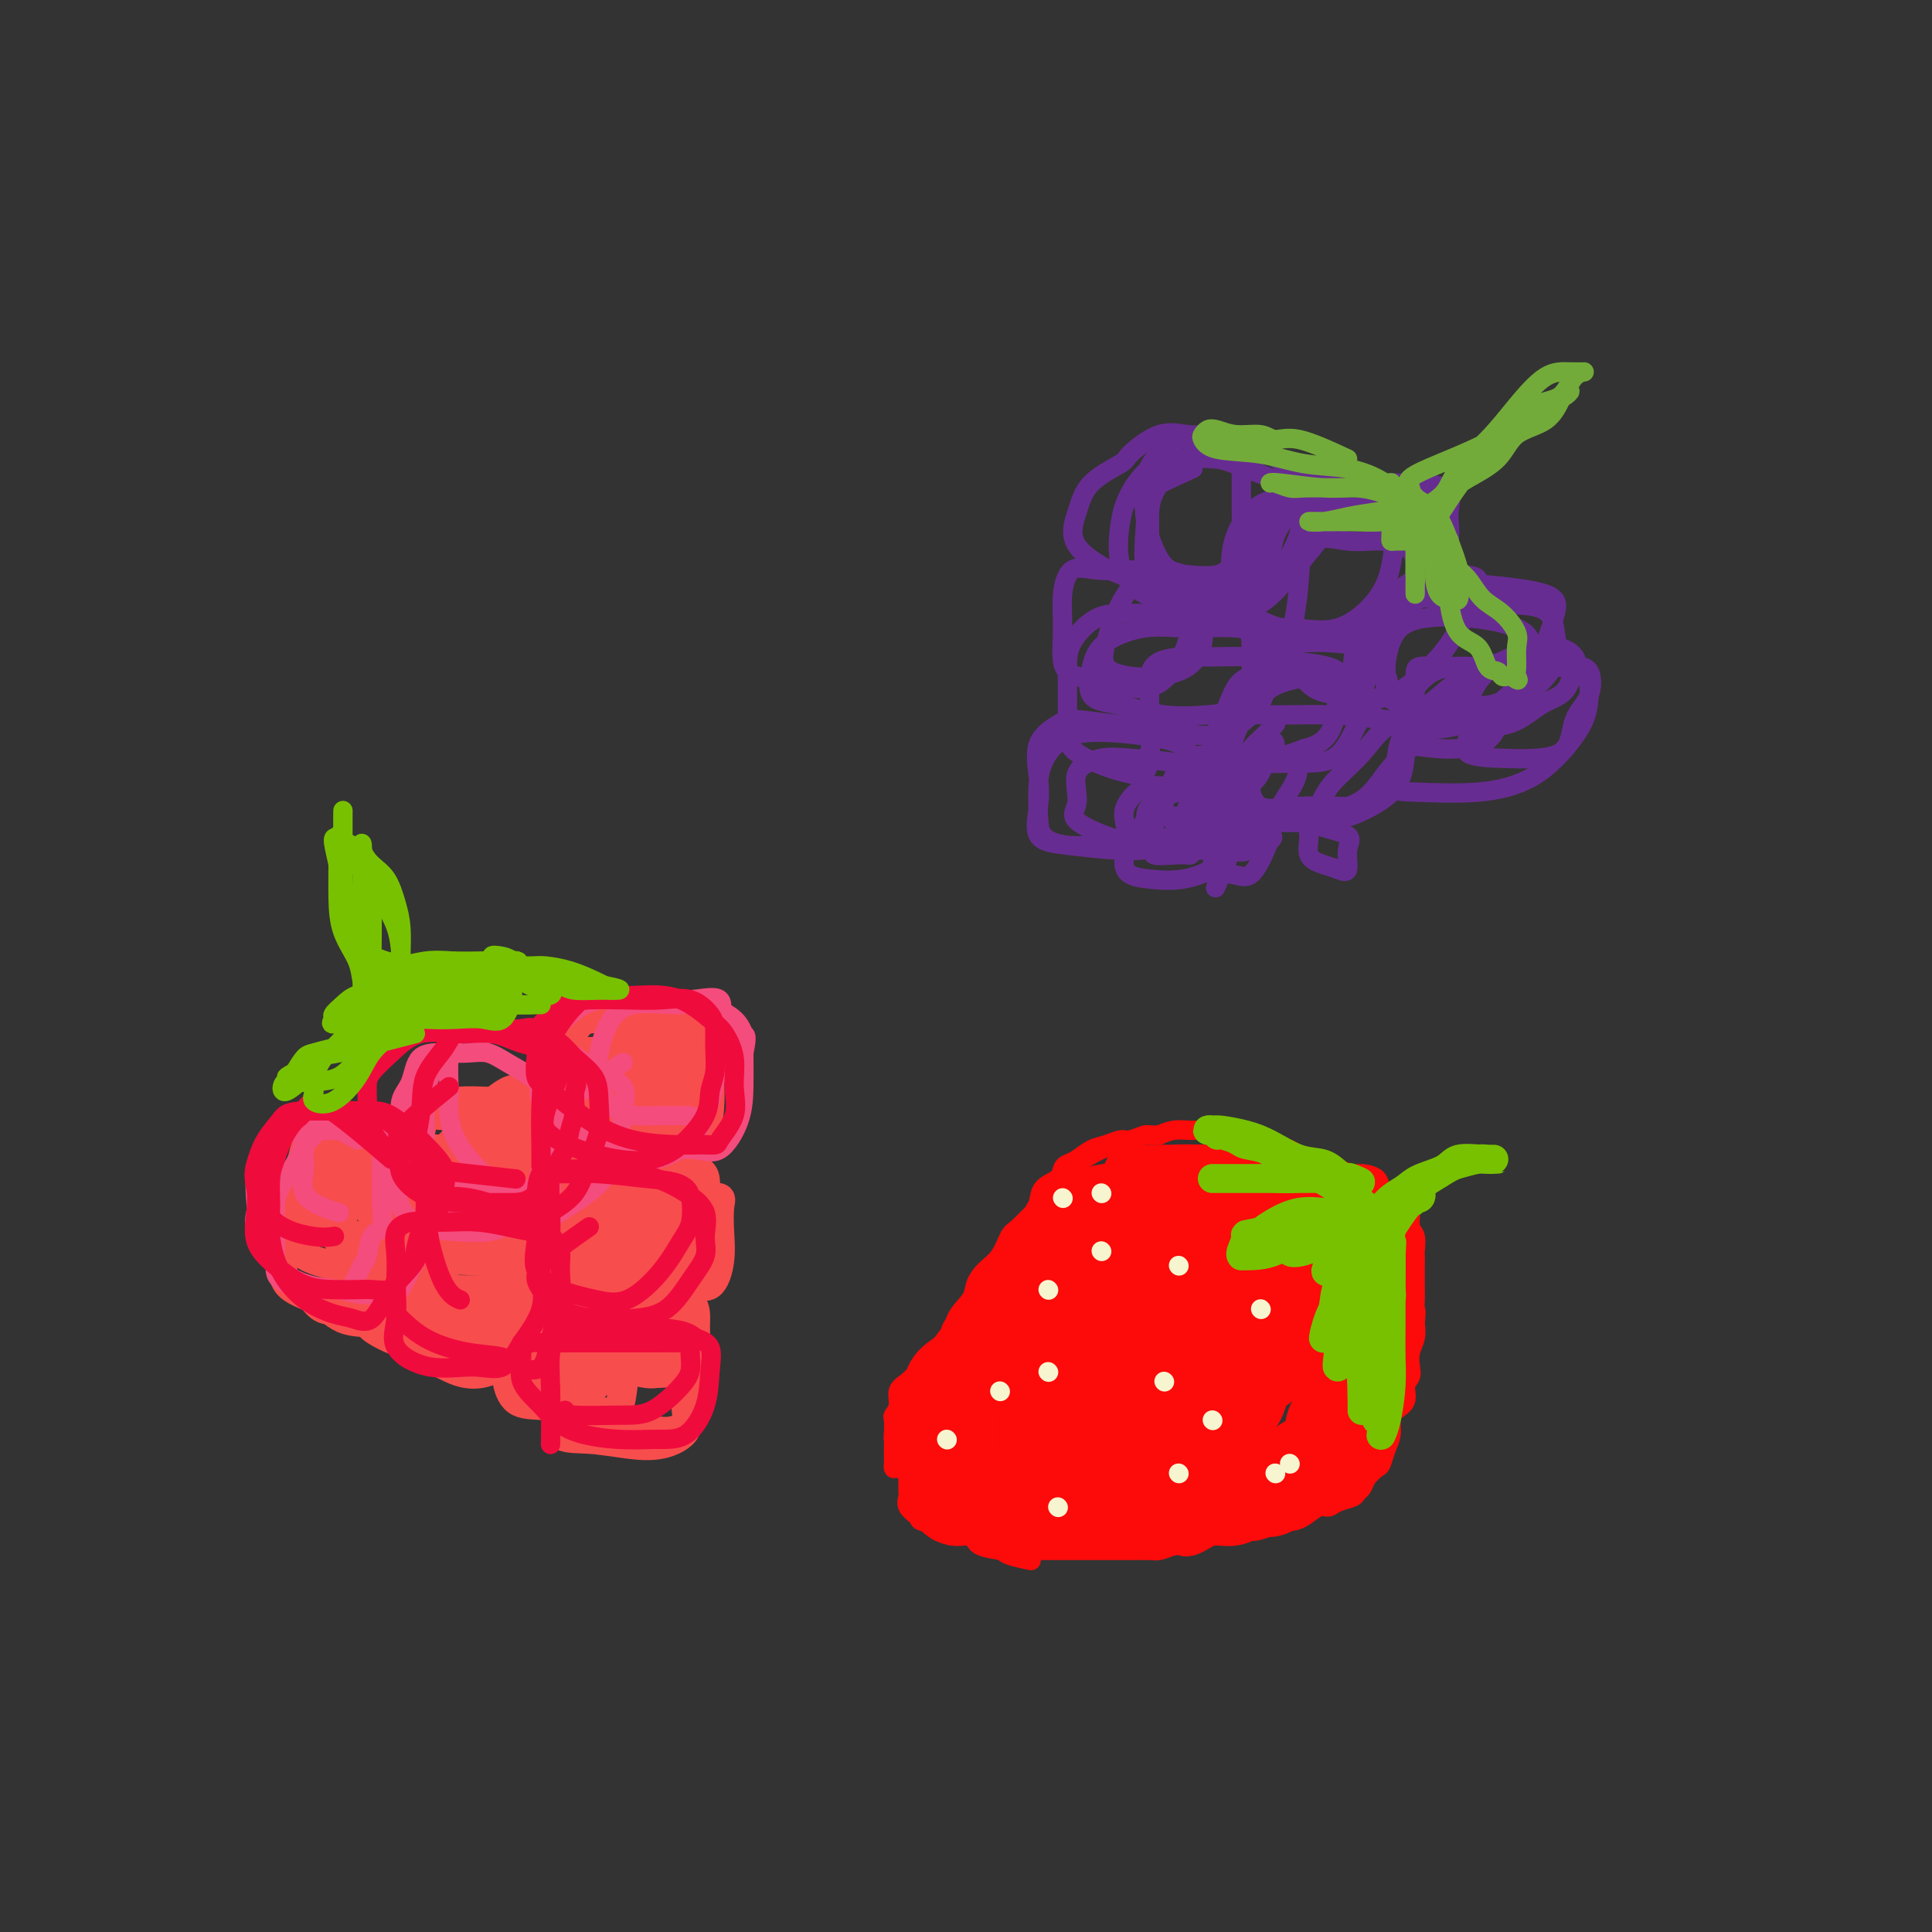 <svg viewBox='0 0 400 400' version='1.1' xmlns='http://www.w3.org/2000/svg' xmlns:xlink='http://www.w3.org/1999/xlink'><rect x="0" y="0" width="400" height="400" fill="#333333" stroke="none"/><g fill='none' stroke='#FD0A0A' stroke-width='4' stroke-linecap='round' stroke-linejoin='round'><path d='M228,246c2.010,-3.306 4.021,-6.613 4,-8c-0.021,-1.387 -2.072,-0.855 -4,0c-1.928,0.855 -3.731,2.033 -5,3c-1.269,0.967 -2.003,1.724 -3,3c-0.997,1.276 -2.258,3.073 -3,4c-0.742,0.927 -0.965,0.986 -2,2c-1.035,1.014 -2.884,2.985 -4,4c-1.116,1.015 -1.501,1.075 -2,2c-0.499,0.925 -1.111,2.714 -2,4c-0.889,1.286 -2.054,2.068 -3,3c-0.946,0.932 -1.672,2.015 -2,3c-0.328,0.985 -0.258,1.871 -1,3c-0.742,1.129 -2.297,2.501 -3,4c-0.703,1.499 -0.556,3.124 -1,4c-0.444,0.876 -1.481,1.003 -2,2c-0.519,0.997 -0.521,2.865 -1,4c-0.479,1.135 -1.437,1.536 -2,2c-0.563,0.464 -0.732,0.990 -1,2c-0.268,1.010 -0.634,2.505 -1,4'/><path d='M190,291c-3.182,5.723 -1.637,2.531 -1,2c0.637,-0.531 0.367,1.600 0,3c-0.367,1.400 -0.831,2.071 -1,3c-0.169,0.929 -0.045,2.118 0,3c0.045,0.882 0.010,1.457 0,2c-0.010,0.543 0.005,1.052 0,2c-0.005,0.948 -0.029,2.334 0,3c0.029,0.666 0.113,0.612 0,1c-0.113,0.388 -0.423,1.218 0,2c0.423,0.782 1.577,1.518 2,2c0.423,0.482 0.113,0.711 1,1c0.887,0.289 2.969,0.637 4,1c1.031,0.363 1.011,0.742 2,1c0.989,0.258 2.988,0.395 4,1c1.012,0.605 1.037,1.679 2,2c0.963,0.321 2.864,-0.110 4,0c1.136,0.110 1.507,0.762 2,1c0.493,0.238 1.108,0.064 2,0c0.892,-0.064 2.060,-0.017 3,0c0.940,0.017 1.651,0.005 2,0c0.349,-0.005 0.337,-0.001 1,0c0.663,0.001 2.000,0.000 3,0c1.000,-0.000 1.662,-0.000 2,0c0.338,0.000 0.354,0.000 1,0c0.646,-0.000 1.924,-0.000 3,0c1.076,0.000 1.950,0.001 3,0c1.050,-0.001 2.276,-0.003 3,0c0.724,0.003 0.947,0.011 2,0c1.053,-0.011 2.937,-0.041 4,0c1.063,0.041 1.304,0.155 2,0c0.696,-0.155 1.848,-0.577 3,-1'/><path d='M243,320c5.340,-0.188 2.690,-0.160 2,0c-0.690,0.160 0.579,0.450 2,0c1.421,-0.450 2.995,-1.641 4,-2c1.005,-0.359 1.441,0.115 2,0c0.559,-0.115 1.241,-0.819 2,-1c0.759,-0.181 1.596,0.162 2,0c0.404,-0.162 0.376,-0.830 1,-1c0.624,-0.170 1.900,0.157 3,0c1.100,-0.157 2.024,-0.798 3,-1c0.976,-0.202 2.003,0.034 3,0c0.997,-0.034 1.962,-0.338 3,-1c1.038,-0.662 2.148,-1.683 3,-2c0.852,-0.317 1.447,0.071 2,0c0.553,-0.071 1.064,-0.599 2,-1c0.936,-0.401 2.296,-0.675 3,-1c0.704,-0.325 0.752,-0.701 1,-1c0.248,-0.299 0.696,-0.520 1,-1c0.304,-0.480 0.464,-1.220 1,-2c0.536,-0.780 1.450,-1.602 2,-2c0.550,-0.398 0.738,-0.372 1,-1c0.262,-0.628 0.600,-1.910 1,-3c0.400,-1.090 0.863,-1.986 1,-3c0.137,-1.014 -0.051,-2.145 0,-3c0.051,-0.855 0.339,-1.436 1,-2c0.661,-0.564 1.693,-1.113 2,-2c0.307,-0.887 -0.110,-2.113 0,-3c0.110,-0.887 0.748,-1.434 1,-2c0.252,-0.566 0.119,-1.152 0,-2c-0.119,-0.848 -0.224,-1.959 0,-3c0.224,-1.041 0.778,-2.012 1,-3c0.222,-0.988 0.111,-1.994 0,-3'/><path d='M293,274c0.309,-3.060 0.083,-2.710 0,-3c-0.083,-0.290 -0.022,-1.220 0,-2c0.022,-0.780 0.006,-1.411 0,-2c-0.006,-0.589 -0.000,-1.134 0,-2c0.000,-0.866 -0.004,-2.051 0,-3c0.004,-0.949 0.016,-1.662 0,-2c-0.016,-0.338 -0.059,-0.300 0,-1c0.059,-0.700 0.219,-2.137 0,-3c-0.219,-0.863 -0.817,-1.152 -1,-2c-0.183,-0.848 0.049,-2.254 0,-3c-0.049,-0.746 -0.378,-0.833 -1,-1c-0.622,-0.167 -1.536,-0.413 -2,-1c-0.464,-0.587 -0.480,-1.516 -1,-2c-0.520,-0.484 -1.546,-0.525 -2,-1c-0.454,-0.475 -0.336,-1.384 -1,-2c-0.664,-0.616 -2.110,-0.937 -3,-1c-0.890,-0.063 -1.223,0.134 -2,0c-0.777,-0.134 -1.998,-0.599 -3,-1c-1.002,-0.401 -1.786,-0.738 -3,-1c-1.214,-0.262 -2.857,-0.448 -4,-1c-1.143,-0.552 -1.786,-1.471 -3,-2c-1.214,-0.529 -3.000,-0.667 -4,-1c-1.000,-0.333 -1.213,-0.860 -2,-1c-0.787,-0.140 -2.150,0.106 -3,0c-0.850,-0.106 -1.189,-0.564 -2,-1c-0.811,-0.436 -2.093,-0.850 -3,-1c-0.907,-0.150 -1.439,-0.038 -2,0c-0.561,0.038 -1.150,-0.000 -2,0c-0.850,0.000 -1.960,0.039 -3,0c-1.040,-0.039 -2.012,-0.154 -3,0c-0.988,0.154 -1.994,0.577 -3,1'/><path d='M240,235c-2.531,0.090 -2.357,-0.184 -3,0c-0.643,0.184 -2.101,0.827 -3,1c-0.899,0.173 -1.239,-0.122 -2,0c-0.761,0.122 -1.945,0.662 -3,1c-1.055,0.338 -1.982,0.475 -3,1c-1.018,0.525 -2.126,1.438 -3,2c-0.874,0.562 -1.515,0.773 -2,1c-0.485,0.227 -0.813,0.468 -1,1c-0.187,0.532 -0.234,1.353 -1,2c-0.766,0.647 -2.251,1.121 -3,2c-0.749,0.879 -0.763,2.165 -1,3c-0.237,0.835 -0.698,1.219 -1,2c-0.302,0.781 -0.446,1.960 -1,3c-0.554,1.040 -1.517,1.940 -2,3c-0.483,1.060 -0.484,2.280 -1,3c-0.516,0.720 -1.545,0.942 -2,2c-0.455,1.058 -0.335,2.954 -1,4c-0.665,1.046 -2.114,1.243 -3,2c-0.886,0.757 -1.209,2.074 -2,3c-0.791,0.926 -2.051,1.460 -3,2c-0.949,0.540 -1.587,1.085 -2,2c-0.413,0.915 -0.599,2.199 -1,3c-0.401,0.801 -1.015,1.120 -2,2c-0.985,0.880 -2.340,2.322 -3,3c-0.660,0.678 -0.626,0.591 -1,1c-0.374,0.409 -1.158,1.312 -2,2c-0.842,0.688 -1.742,1.159 -2,2c-0.258,0.841 0.127,2.050 0,3c-0.127,0.950 -0.765,1.640 -1,2c-0.235,0.360 -0.067,0.388 0,1c0.067,0.612 0.034,1.806 0,3'/><path d='M185,297c-0.155,1.527 -0.042,0.844 0,1c0.042,0.156 0.013,1.151 0,2c-0.013,0.849 -0.010,1.551 0,2c0.010,0.449 0.026,0.644 0,1c-0.026,0.356 -0.094,0.872 0,1c0.094,0.128 0.350,-0.131 1,0c0.650,0.131 1.694,0.651 2,1c0.306,0.349 -0.125,0.526 0,1c0.125,0.474 0.806,1.244 1,2c0.194,0.756 -0.099,1.498 0,2c0.099,0.502 0.590,0.765 1,1c0.410,0.235 0.739,0.444 1,1c0.261,0.556 0.453,1.460 1,2c0.547,0.540 1.449,0.717 2,1c0.551,0.283 0.750,0.671 1,1c0.250,0.329 0.550,0.599 1,1c0.450,0.401 1.048,0.933 2,1c0.952,0.067 2.256,-0.332 3,0c0.744,0.332 0.929,1.396 2,2c1.071,0.604 3.029,0.750 4,1c0.971,0.250 0.954,0.606 2,1c1.046,0.394 3.156,0.827 4,1c0.844,0.173 0.422,0.087 0,0'/></g>
<g fill='none' stroke='#FD0A0A' stroke-width='20' stroke-linecap='round' stroke-linejoin='round'><path d='M243,275c-5.251,0.800 -10.502,1.601 -14,2c-3.498,0.399 -5.243,0.398 -7,1c-1.757,0.602 -3.527,1.808 -5,3c-1.473,1.192 -2.649,2.368 -3,3c-0.351,0.632 0.123,0.718 0,1c-0.123,0.282 -0.844,0.759 0,1c0.844,0.241 3.253,0.247 6,0c2.747,-0.247 5.831,-0.746 9,-2c3.169,-1.254 6.421,-3.263 9,-5c2.579,-1.737 4.483,-3.202 6,-5c1.517,-1.798 2.646,-3.929 3,-5c0.354,-1.071 -0.067,-1.083 0,-1c0.067,0.083 0.621,0.260 -1,0c-1.621,-0.260 -5.416,-0.958 -9,0c-3.584,0.958 -6.955,3.573 -10,6c-3.045,2.427 -5.763,4.665 -8,7c-2.237,2.335 -3.993,4.765 -6,7c-2.007,2.235 -4.267,4.274 -5,6c-0.733,1.726 0.059,3.140 0,4c-0.059,0.860 -0.968,1.168 0,1c0.968,-0.168 3.814,-0.811 7,-3c3.186,-2.189 6.710,-5.925 10,-9c3.290,-3.075 6.344,-5.489 9,-8c2.656,-2.511 4.914,-5.119 7,-8c2.086,-2.881 4.001,-6.034 5,-8c0.999,-1.966 1.082,-2.743 1,-3c-0.082,-0.257 -0.330,0.008 -2,0c-1.670,-0.008 -4.763,-0.288 -8,0c-3.237,0.288 -6.619,1.144 -10,2'/><path d='M227,262c-4.381,1.224 -5.333,3.284 -7,6c-1.667,2.716 -4.048,6.089 -6,9c-1.952,2.911 -3.476,5.359 -4,7c-0.524,1.641 -0.047,2.476 0,3c0.047,0.524 -0.337,0.736 0,1c0.337,0.264 1.396,0.578 3,0c1.604,-0.578 3.753,-2.049 6,-4c2.247,-1.951 4.592,-4.383 7,-7c2.408,-2.617 4.880,-5.419 7,-8c2.120,-2.581 3.890,-4.941 5,-7c1.110,-2.059 1.561,-3.816 2,-5c0.439,-1.184 0.866,-1.796 0,-2c-0.866,-0.204 -3.024,-0.001 -5,0c-1.976,0.001 -3.768,-0.200 -6,0c-2.232,0.200 -4.903,0.802 -7,2c-2.097,1.198 -3.619,2.991 -5,5c-1.381,2.009 -2.620,4.233 -4,7c-1.380,2.767 -2.902,6.077 -4,9c-1.098,2.923 -1.771,5.461 -2,7c-0.229,1.539 -0.013,2.081 0,3c0.013,0.919 -0.177,2.215 0,3c0.177,0.785 0.720,1.060 2,0c1.280,-1.060 3.295,-3.455 5,-6c1.705,-2.545 3.100,-5.242 5,-8c1.900,-2.758 4.306,-5.578 6,-8c1.694,-2.422 2.676,-4.446 4,-6c1.324,-1.554 2.990,-2.637 4,-4c1.010,-1.363 1.363,-3.004 2,-4c0.637,-0.996 1.556,-1.345 2,-2c0.444,-0.655 0.413,-1.616 0,-2c-0.413,-0.384 -1.206,-0.192 -2,0'/><path d='M235,251c-0.222,-1.215 -1.777,-0.252 -3,0c-1.223,0.252 -2.112,-0.207 -3,0c-0.888,0.207 -1.773,1.078 -3,2c-1.227,0.922 -2.794,1.893 -4,3c-1.206,1.107 -2.051,2.348 -3,4c-0.949,1.652 -2.002,3.715 -3,5c-0.998,1.285 -1.942,1.791 -3,3c-1.058,1.209 -2.231,3.122 -3,5c-0.769,1.878 -1.134,3.722 -2,5c-0.866,1.278 -2.235,1.989 -3,3c-0.765,1.011 -0.928,2.320 -1,3c-0.072,0.680 -0.054,0.731 0,1c0.054,0.269 0.144,0.756 1,0c0.856,-0.756 2.479,-2.756 4,-4c1.521,-1.244 2.940,-1.731 4,-3c1.060,-1.269 1.760,-3.321 3,-5c1.240,-1.679 3.020,-2.985 4,-4c0.980,-1.015 1.160,-1.740 2,-3c0.840,-1.260 2.341,-3.057 3,-4c0.659,-0.943 0.478,-1.033 0,-1c-0.478,0.033 -1.252,0.190 -2,0c-0.748,-0.190 -1.468,-0.726 -2,0c-0.532,0.726 -0.875,2.716 -2,4c-1.125,1.284 -3.031,1.863 -4,3c-0.969,1.137 -1.002,2.830 -2,4c-0.998,1.170 -2.961,1.815 -4,3c-1.039,1.185 -1.154,2.910 -2,4c-0.846,1.090 -2.423,1.545 -4,2'/><path d='M203,281c-3.072,3.672 -1.751,2.854 -2,3c-0.249,0.146 -2.067,1.258 -3,2c-0.933,0.742 -0.982,1.115 -1,2c-0.018,0.885 -0.005,2.282 0,3c0.005,0.718 0.001,0.755 0,1c-0.001,0.245 -0.000,0.696 0,1c0.000,0.304 0.000,0.461 0,1c-0.000,0.539 -0.000,1.460 0,2c0.000,0.540 0.000,0.697 0,1c-0.000,0.303 0.000,0.750 0,1c-0.000,0.250 -0.000,0.304 0,1c0.000,0.696 0.000,2.036 0,3c-0.000,0.964 -0.001,1.553 0,2c0.001,0.447 0.004,0.750 0,1c-0.004,0.250 -0.014,0.445 0,1c0.014,0.555 0.052,1.469 0,2c-0.052,0.531 -0.195,0.678 0,1c0.195,0.322 0.729,0.818 1,1c0.271,0.182 0.281,0.049 1,0c0.719,-0.049 2.147,-0.013 3,0c0.853,0.013 1.131,0.003 2,0c0.869,-0.003 2.331,-0.001 3,0c0.669,0.001 0.547,0.000 1,0c0.453,-0.000 1.483,-0.000 2,0c0.517,0.000 0.523,0.000 1,0c0.477,-0.000 1.427,-0.000 2,0c0.573,0.000 0.770,0.000 1,0c0.230,-0.000 0.494,-0.000 1,0c0.506,0.000 1.253,0.000 2,0'/><path d='M217,310c3.499,0.309 2.246,0.083 2,0c-0.246,-0.083 0.516,-0.022 1,0c0.484,0.022 0.692,0.006 1,0c0.308,-0.006 0.716,-0.002 1,0c0.284,0.002 0.442,0.000 1,0c0.558,-0.000 1.514,-0.000 2,0c0.486,0.000 0.501,0.000 1,0c0.499,-0.000 1.484,-0.000 2,0c0.516,0.000 0.565,0.000 1,0c0.435,-0.000 1.256,-0.000 2,0c0.744,0.000 1.410,0.000 2,0c0.590,-0.000 1.102,-0.000 2,0c0.898,0.000 2.180,0.000 3,0c0.820,-0.000 1.177,-0.000 2,0c0.823,0.000 2.112,0.000 3,0c0.888,-0.000 1.375,-0.000 2,0c0.625,0.000 1.390,0.001 2,0c0.610,-0.001 1.067,-0.004 2,0c0.933,0.004 2.344,0.015 3,0c0.656,-0.015 0.557,-0.057 1,0c0.443,0.057 1.427,0.212 2,0c0.573,-0.212 0.735,-0.793 1,-1c0.265,-0.207 0.634,-0.042 1,0c0.366,0.042 0.728,-0.039 1,0c0.272,0.039 0.454,0.199 1,0c0.546,-0.199 1.455,-0.757 2,-1c0.545,-0.243 0.726,-0.170 1,0c0.274,0.170 0.640,0.437 1,0c0.360,-0.437 0.712,-1.579 1,-2c0.288,-0.421 0.511,-0.120 1,0c0.489,0.120 1.245,0.060 2,0'/><path d='M267,306c2.037,-0.858 1.131,-1.003 1,-1c-0.131,0.003 0.514,0.152 1,0c0.486,-0.152 0.814,-0.607 1,-1c0.186,-0.393 0.232,-0.724 1,-1c0.768,-0.276 2.260,-0.497 3,-1c0.740,-0.503 0.728,-1.290 1,-2c0.272,-0.710 0.828,-1.344 1,-2c0.172,-0.656 -0.041,-1.334 0,-2c0.041,-0.666 0.336,-1.320 1,-2c0.664,-0.680 1.698,-1.385 2,-2c0.302,-0.615 -0.129,-1.141 0,-2c0.129,-0.859 0.818,-2.050 1,-3c0.182,-0.950 -0.144,-1.658 0,-2c0.144,-0.342 0.756,-0.317 1,-1c0.244,-0.683 0.118,-2.075 0,-3c-0.118,-0.925 -0.228,-1.385 0,-2c0.228,-0.615 0.793,-1.386 1,-2c0.207,-0.614 0.055,-1.071 0,-2c-0.055,-0.929 -0.015,-2.329 0,-3c0.015,-0.671 0.004,-0.613 0,-1c-0.004,-0.387 -0.001,-1.220 0,-2c0.001,-0.780 0.000,-1.508 0,-2c-0.000,-0.492 -0.000,-0.748 0,-1c0.000,-0.252 -0.000,-0.500 0,-1c0.000,-0.500 0.001,-1.251 0,-2c-0.001,-0.749 -0.003,-1.496 0,-2c0.003,-0.504 0.012,-0.765 0,-1c-0.012,-0.235 -0.044,-0.444 0,-1c0.044,-0.556 0.166,-1.457 0,-2c-0.166,-0.543 -0.619,-0.726 -1,-1c-0.381,-0.274 -0.691,-0.637 -1,-1'/><path d='M280,255c-0.432,-3.560 -0.513,-1.461 -1,-1c-0.487,0.461 -1.380,-0.718 -2,-1c-0.620,-0.282 -0.967,0.332 -2,0c-1.033,-0.332 -2.752,-1.610 -4,-2c-1.248,-0.390 -2.025,0.107 -3,0c-0.975,-0.107 -2.149,-0.817 -3,-1c-0.851,-0.183 -1.380,0.162 -2,0c-0.620,-0.162 -1.330,-0.832 -2,-1c-0.670,-0.168 -1.301,0.165 -2,0c-0.699,-0.165 -1.468,-0.829 -2,-1c-0.532,-0.171 -0.827,0.150 -1,0c-0.173,-0.150 -0.225,-0.772 -1,-1c-0.775,-0.228 -2.273,-0.061 -3,0c-0.727,0.061 -0.684,0.016 -1,0c-0.316,-0.016 -0.991,-0.004 -2,0c-1.009,0.004 -2.350,0.001 -3,0c-0.650,-0.001 -0.607,-0.000 -1,0c-0.393,0.000 -1.220,0.000 -2,0c-0.780,-0.000 -1.511,-0.000 -2,0c-0.489,0.000 -0.735,0.000 -1,0c-0.265,-0.000 -0.550,-0.001 -1,0c-0.450,0.001 -1.063,0.003 -1,0c0.063,-0.003 0.804,-0.012 2,0c1.196,0.012 2.846,0.044 4,0c1.154,-0.044 1.811,-0.166 3,0c1.189,0.166 2.911,0.619 4,1c1.089,0.381 1.544,0.691 2,1'/><path d='M253,249c2.646,0.518 2.762,0.815 3,1c0.238,0.185 0.600,0.260 1,1c0.400,0.740 0.839,2.145 1,3c0.161,0.855 0.043,1.161 0,2c-0.043,0.839 -0.011,2.212 0,3c0.011,0.788 0.003,0.993 0,2c-0.003,1.007 0.000,2.818 0,4c-0.000,1.182 -0.003,1.736 0,3c0.003,1.264 0.013,3.237 0,5c-0.013,1.763 -0.047,3.315 0,5c0.047,1.685 0.175,3.502 0,5c-0.175,1.498 -0.654,2.678 -1,4c-0.346,1.322 -0.561,2.785 -2,4c-1.439,1.215 -4.104,2.182 -6,3c-1.896,0.818 -3.024,1.487 -5,2c-1.976,0.513 -4.799,0.869 -7,1c-2.201,0.131 -3.779,0.038 -5,0c-1.221,-0.038 -2.086,-0.020 -3,0c-0.914,0.020 -1.879,0.041 -1,0c0.879,-0.041 3.602,-0.145 6,-1c2.398,-0.855 4.471,-2.460 7,-4c2.529,-1.540 5.515,-3.014 8,-4c2.485,-0.986 4.470,-1.484 6,-2c1.530,-0.516 2.604,-1.052 4,-2c1.396,-0.948 3.114,-2.310 4,-3c0.886,-0.690 0.939,-0.710 1,-1c0.061,-0.290 0.130,-0.851 0,-1c-0.130,-0.149 -0.458,0.114 -2,0c-1.542,-0.114 -4.298,-0.604 -7,0c-2.702,0.604 -5.351,2.302 -8,4'/><path d='M247,283c-2.698,1.242 -5.444,2.346 -8,4c-2.556,1.654 -4.923,3.858 -7,5c-2.077,1.142 -3.863,1.223 -5,2c-1.137,0.777 -1.624,2.250 -1,3c0.624,0.750 2.361,0.779 5,0c2.639,-0.779 6.181,-2.364 9,-4c2.819,-1.636 4.916,-3.324 7,-5c2.084,-1.676 4.156,-3.342 6,-5c1.844,-1.658 3.460,-3.309 5,-5c1.540,-1.691 3.003,-3.424 4,-5c0.997,-1.576 1.528,-2.997 2,-4c0.472,-1.003 0.883,-1.590 1,-2c0.117,-0.410 -0.062,-0.643 0,-1c0.062,-0.357 0.363,-0.836 0,-1c-0.363,-0.164 -1.390,-0.011 -2,0c-0.610,0.011 -0.804,-0.119 -1,0c-0.196,0.119 -0.394,0.489 -1,1c-0.606,0.511 -1.620,1.164 -2,2c-0.380,0.836 -0.126,1.857 0,3c0.126,1.143 0.124,2.409 0,3c-0.124,0.591 -0.371,0.507 0,1c0.371,0.493 1.361,1.564 2,2c0.639,0.436 0.928,0.236 2,0c1.072,-0.236 2.928,-0.510 4,-2c1.072,-1.490 1.361,-4.196 2,-6c0.639,-1.804 1.630,-2.704 2,-4c0.370,-1.296 0.120,-2.986 0,-4c-0.120,-1.014 -0.109,-1.350 0,-2c0.109,-0.650 0.317,-1.614 0,-2c-0.317,-0.386 -1.158,-0.193 -2,0'/><path d='M269,257c-0.658,-1.408 -1.304,-0.927 -2,0c-0.696,0.927 -1.444,2.302 -2,3c-0.556,0.698 -0.921,0.719 -1,1c-0.079,0.281 0.126,0.821 0,1c-0.126,0.179 -0.585,-0.005 -1,0c-0.415,0.005 -0.786,0.198 -1,0c-0.214,-0.198 -0.270,-0.788 -1,-2c-0.730,-1.212 -2.134,-3.047 -3,-4c-0.866,-0.953 -1.194,-1.026 -2,-2c-0.806,-0.974 -2.090,-2.850 -3,-4c-0.910,-1.150 -1.445,-1.573 -2,-2c-0.555,-0.427 -1.130,-0.858 -2,-1c-0.870,-0.142 -2.035,0.004 -3,0c-0.965,-0.004 -1.731,-0.159 -2,0c-0.269,0.159 -0.042,0.631 0,1c0.042,0.369 -0.100,0.636 0,1c0.100,0.364 0.443,0.827 1,1c0.557,0.173 1.327,0.057 2,0c0.673,-0.057 1.248,-0.053 2,0c0.752,0.053 1.681,0.156 2,0c0.319,-0.156 0.029,-0.570 0,-1c-0.029,-0.430 0.202,-0.875 0,-1c-0.202,-0.125 -0.838,0.070 -2,0c-1.162,-0.070 -2.851,-0.403 -4,0c-1.149,0.403 -1.757,1.544 -2,2c-0.243,0.456 -0.122,0.228 0,0'/></g>
<g fill='none' stroke='#78C101' stroke-width='6' stroke-linecap='round' stroke-linejoin='round'><path d='M280,248c-4.793,-2.899 -9.587,-5.799 -12,-7c-2.413,-1.201 -2.447,-0.704 -3,-1c-0.553,-0.296 -1.626,-1.385 -3,-2c-1.374,-0.615 -3.050,-0.757 -4,-1c-0.950,-0.243 -1.173,-0.587 -2,-1c-0.827,-0.413 -2.257,-0.895 -3,-1c-0.743,-0.105 -0.798,0.167 -1,0c-0.202,-0.167 -0.550,-0.774 -1,-1c-0.450,-0.226 -1.000,-0.070 -1,0c-0.000,0.070 0.550,0.054 1,0c0.450,-0.054 0.798,-0.146 2,0c1.202,0.146 3.256,0.529 5,1c1.744,0.471 3.177,1.030 5,2c1.823,0.970 4.035,2.353 6,3c1.965,0.647 3.683,0.559 5,1c1.317,0.441 2.233,1.412 3,2c0.767,0.588 1.383,0.794 2,1'/><path d='M279,244c4.725,1.547 2.039,0.415 1,0c-1.039,-0.415 -0.429,-0.111 -1,0c-0.571,0.111 -2.323,0.030 -4,0c-1.677,-0.030 -3.278,-0.008 -5,0c-1.722,0.008 -3.566,0.002 -5,0c-1.434,-0.002 -2.458,-0.001 -4,0c-1.542,0.001 -3.603,0.000 -5,0c-1.397,-0.000 -2.129,-0.000 -3,0c-0.871,0.000 -1.880,0.000 -2,0c-0.120,-0.000 0.649,-0.002 2,0c1.351,0.002 3.286,0.006 5,0c1.714,-0.006 3.208,-0.023 5,0c1.792,0.023 3.880,0.086 6,0c2.120,-0.086 4.270,-0.322 6,0c1.730,0.322 3.039,1.200 4,2c0.961,0.800 1.574,1.521 2,2c0.426,0.479 0.665,0.717 1,1c0.335,0.283 0.766,0.612 1,1c0.234,0.388 0.273,0.834 0,1c-0.273,0.166 -0.856,0.050 -2,0c-1.144,-0.050 -2.848,-0.036 -4,0c-1.152,0.036 -1.752,0.092 -3,0c-1.248,-0.092 -3.144,-0.332 -5,0c-1.856,0.332 -3.673,1.238 -5,2c-1.327,0.762 -2.163,1.381 -3,2'/><path d='M261,255c-4.021,0.834 -3.074,0.420 -3,1c0.074,0.580 -0.726,2.155 -1,3c-0.274,0.845 -0.024,0.959 0,1c0.024,0.041 -0.179,0.007 1,0c1.179,-0.007 3.741,0.012 6,-1c2.259,-1.012 4.217,-3.056 6,-4c1.783,-0.944 3.392,-0.790 5,-1c1.608,-0.210 3.216,-0.785 4,-1c0.784,-0.215 0.746,-0.069 1,0c0.254,0.069 0.801,0.060 1,0c0.199,-0.060 0.051,-0.172 -1,0c-1.051,0.172 -3.005,0.628 -4,1c-0.995,0.372 -1.031,0.662 -2,1c-0.969,0.338 -2.873,0.725 -4,1c-1.127,0.275 -1.478,0.439 -2,1c-0.522,0.561 -1.214,1.521 -1,2c0.214,0.479 1.334,0.479 3,0c1.666,-0.479 3.879,-1.435 5,-2c1.121,-0.565 1.149,-0.737 2,-1c0.851,-0.263 2.527,-0.617 3,-1c0.473,-0.383 -0.255,-0.793 -1,0c-0.745,0.793 -1.508,2.790 -2,4c-0.492,1.210 -0.712,1.631 -1,2c-0.288,0.369 -0.644,0.684 -1,1'/><path d='M275,262c-0.849,1.429 -0.473,1.503 0,1c0.473,-0.503 1.042,-1.581 2,-3c0.958,-1.419 2.304,-3.178 3,-4c0.696,-0.822 0.740,-0.707 1,-1c0.260,-0.293 0.736,-0.993 1,-1c0.264,-0.007 0.317,0.681 0,2c-0.317,1.319 -1.004,3.270 -2,5c-0.996,1.730 -2.302,3.240 -3,5c-0.698,1.760 -0.789,3.770 -1,5c-0.211,1.230 -0.540,1.678 -1,3c-0.460,1.322 -1.049,3.516 -1,3c0.049,-0.516 0.735,-3.742 2,-6c1.265,-2.258 3.109,-3.548 4,-5c0.891,-1.452 0.829,-3.068 1,-4c0.171,-0.932 0.575,-1.181 1,-2c0.425,-0.819 0.871,-2.208 1,-3c0.129,-0.792 -0.059,-0.986 0,-1c0.059,-0.014 0.366,0.151 0,1c-0.366,0.849 -1.406,2.382 -2,4c-0.594,1.618 -0.741,3.319 -1,5c-0.259,1.681 -0.629,3.340 -1,5'/><path d='M279,271c-1.070,2.849 -1.745,2.973 -2,4c-0.255,1.027 -0.089,2.958 0,4c0.089,1.042 0.102,1.194 0,2c-0.102,0.806 -0.318,2.264 0,2c0.318,-0.264 1.171,-2.252 2,-4c0.829,-1.748 1.634,-3.257 2,-5c0.366,-1.743 0.294,-3.721 1,-5c0.706,-1.279 2.190,-1.858 3,-3c0.810,-1.142 0.945,-2.846 1,-4c0.055,-1.154 0.031,-1.757 0,-2c-0.031,-0.243 -0.067,-0.125 0,1c0.067,1.125 0.239,3.255 0,5c-0.239,1.745 -0.887,3.103 -1,5c-0.113,1.897 0.309,4.333 0,6c-0.309,1.667 -1.351,2.564 -2,4c-0.649,1.436 -0.907,3.411 -1,5c-0.093,1.589 -0.021,2.792 0,4c0.021,1.208 -0.010,2.421 0,2c0.010,-0.421 0.062,-2.475 0,-4c-0.062,-1.525 -0.238,-2.519 0,-4c0.238,-1.481 0.888,-3.449 1,-5c0.112,-1.551 -0.316,-2.687 0,-4c0.316,-1.313 1.376,-2.804 2,-4c0.624,-1.196 0.812,-2.098 1,-3'/><path d='M286,268c0.635,-3.939 0.223,-2.786 0,-3c-0.223,-0.214 -0.256,-1.797 0,-3c0.256,-1.203 0.801,-2.028 1,-3c0.199,-0.972 0.052,-2.091 0,-3c-0.052,-0.909 -0.009,-1.609 0,-2c0.009,-0.391 -0.015,-0.474 0,-1c0.015,-0.526 0.067,-1.494 0,-2c-0.067,-0.506 -0.255,-0.548 0,-1c0.255,-0.452 0.953,-1.314 2,-2c1.047,-0.686 2.442,-1.196 4,-2c1.558,-0.804 3.279,-1.902 5,-3'/><path d='M298,243c2.387,-1.475 2.853,-1.663 4,-2c1.147,-0.337 2.974,-0.824 4,-1c1.026,-0.176 1.253,-0.041 2,0c0.747,0.041 2.016,-0.011 2,0c-0.016,0.011 -1.316,0.086 -3,0c-1.684,-0.086 -3.753,-0.333 -5,0c-1.247,0.333 -1.671,1.245 -3,2c-1.329,0.755 -3.561,1.353 -5,2c-1.439,0.647 -2.085,1.343 -3,2c-0.915,0.657 -2.099,1.275 -3,2c-0.901,0.725 -1.520,1.557 -2,2c-0.480,0.443 -0.822,0.498 -1,1c-0.178,0.502 -0.192,1.453 0,2c0.192,0.547 0.591,0.692 1,0c0.409,-0.692 0.829,-2.220 2,-3c1.171,-0.780 3.094,-0.812 4,-1c0.906,-0.188 0.796,-0.534 1,-1c0.204,-0.466 0.721,-1.053 1,-1c0.279,0.053 0.320,0.745 0,1c-0.320,0.255 -1.000,0.071 -2,1c-1.000,0.929 -2.320,2.971 -3,4c-0.680,1.029 -0.722,1.046 -1,2c-0.278,0.954 -0.794,2.844 -1,4c-0.206,1.156 -0.103,1.578 0,2'/><path d='M287,261c-1.083,2.972 -0.290,3.403 0,4c0.290,0.597 0.078,1.361 0,2c-0.078,0.639 -0.021,1.154 0,2c0.021,0.846 0.006,2.022 0,3c-0.006,0.978 -0.002,1.757 0,3c0.002,1.243 0.000,2.951 0,4c-0.000,1.049 -0.000,1.440 0,2c0.000,0.560 0.001,1.288 0,2c-0.001,0.712 -0.004,1.409 0,2c0.004,0.591 0.015,1.075 0,2c-0.015,0.925 -0.056,2.290 0,3c0.056,0.710 0.207,0.766 0,1c-0.207,0.234 -0.774,0.647 -1,1c-0.226,0.353 -0.113,0.646 0,1c0.113,0.354 0.226,0.770 0,1c-0.226,0.230 -0.790,0.273 -1,0c-0.210,-0.273 -0.066,-0.863 0,-2c0.066,-1.137 0.055,-2.823 0,-4c-0.055,-1.177 -0.155,-1.846 0,-3c0.155,-1.154 0.563,-2.793 1,-4c0.437,-1.207 0.902,-1.983 1,-3c0.098,-1.017 -0.170,-2.275 0,-4c0.170,-1.725 0.778,-3.915 1,-5c0.222,-1.085 0.060,-1.064 0,-2c-0.060,-0.936 -0.016,-2.829 0,-4c0.016,-1.171 0.005,-1.620 0,-2c-0.005,-0.380 -0.002,-0.690 0,-1'/><path d='M288,260c0.309,-5.183 0.083,-1.639 0,-1c-0.083,0.639 -0.022,-1.626 0,-2c0.022,-0.374 0.006,1.143 0,2c-0.006,0.857 -0.002,1.053 0,2c0.002,0.947 0.001,2.645 0,4c-0.001,1.355 -0.003,2.369 0,4c0.003,1.631 0.011,3.880 0,6c-0.011,2.120 -0.042,4.109 0,6c0.042,1.891 0.156,3.682 0,6c-0.156,2.318 -0.580,5.163 -1,7c-0.420,1.837 -0.834,2.668 -1,3c-0.166,0.332 -0.083,0.166 0,0'/></g>
<g fill='none' stroke='#F7F5D0' stroke-width='4' stroke-linecap='round' stroke-linejoin='round'><path d='M219,312c0.000,0.000 0.100,0.100 0.1,0.1'/><path d='M244,305c0.000,0.000 0.100,0.100 0.1,0.1'/><path d='M241,286c0.000,0.000 0.100,0.100 0.1,0.1'/><path d='M217,284c0.000,0.000 0.100,0.100 0.1,0.1'/><path d='M196,298c0.000,0.000 0.100,0.100 0.1,0.1'/><path d='M207,288c0.000,0.000 0.100,0.100 0.1,0.1'/><path d='M217,267c0.000,0.000 0.100,0.100 0.1,0.1'/><path d='M228,259c0.000,0.000 0.100,0.100 0.1,0.1'/><path d='M244,262c0.000,0.000 0.100,0.100 0.1,0.1'/><path d='M251,294c0.000,0.000 0.100,0.100 0.1,0.1'/><path d='M264,305c0.000,0.000 0.100,0.100 0.1,0.1'/><path d='M267,303c0.000,0.000 0.100,0.100 0.1,0.1'/><path d='M261,271c0.000,0.000 0.100,0.100 0.1,0.1'/><path d='M228,247c0.000,0.000 0.100,0.100 0.1,0.1'/><path d='M220,248c0.000,0.000 0.100,0.100 0.1,0.1'/></g>
<g fill='none' stroke='#F84D4D' stroke-width='6' stroke-linecap='round' stroke-linejoin='round'><path d='M64,268c0.928,1.265 1.856,2.529 3,3c1.144,0.471 2.504,0.147 4,0c1.496,-0.147 3.129,-0.117 4,0c0.871,0.117 0.979,0.322 2,0c1.021,-0.322 2.954,-1.171 4,-2c1.046,-0.829 1.204,-1.638 2,-3c0.796,-1.362 2.230,-3.278 3,-5c0.770,-1.722 0.877,-3.249 1,-5c0.123,-1.751 0.264,-3.727 0,-6c-0.264,-2.273 -0.932,-4.843 -2,-7c-1.068,-2.157 -2.535,-3.899 -4,-5c-1.465,-1.101 -2.929,-1.560 -4,-2c-1.071,-0.440 -1.749,-0.860 -3,-1c-1.251,-0.140 -3.076,0.001 -5,0c-1.924,-0.001 -3.946,-0.145 -5,1c-1.054,1.145 -1.140,3.578 -2,6c-0.860,2.422 -2.493,4.831 -3,7c-0.507,2.169 0.114,4.097 0,7c-0.114,2.903 -0.961,6.783 0,9c0.961,2.217 3.730,2.773 6,4c2.270,1.227 4.039,3.125 6,4c1.961,0.875 4.112,0.725 6,1c1.888,0.275 3.512,0.973 5,0c1.488,-0.973 2.841,-3.618 4,-6c1.159,-2.382 2.125,-4.502 3,-7c0.875,-2.498 1.659,-5.373 2,-8c0.341,-2.627 0.241,-5.005 0,-7c-0.241,-1.995 -0.621,-3.607 -2,-5c-1.379,-1.393 -3.756,-2.567 -6,-3c-2.244,-0.433 -4.355,-0.124 -6,0c-1.645,0.124 -2.822,0.062 -4,0'/><path d='M73,238c-3.625,-0.625 -4.686,-0.687 -6,0c-1.314,0.687 -2.880,2.124 -4,4c-1.120,1.876 -1.796,4.190 -2,6c-0.204,1.810 0.062,3.117 0,5c-0.062,1.883 -0.452,4.344 1,6c1.452,1.656 4.746,2.508 7,3c2.254,0.492 3.469,0.626 5,1c1.531,0.374 3.378,0.990 5,0c1.622,-0.990 3.019,-3.585 4,-6c0.981,-2.415 1.547,-4.649 2,-7c0.453,-2.351 0.793,-4.817 1,-7c0.207,-2.183 0.283,-4.081 -1,-5c-1.283,-0.919 -3.923,-0.858 -6,-1c-2.077,-0.142 -3.592,-0.488 -5,0c-1.408,0.488 -2.709,1.809 -4,3c-1.291,1.191 -2.571,2.252 -3,4c-0.429,1.748 -0.005,4.183 0,6c0.005,1.817 -0.409,3.015 0,4c0.409,0.985 1.640,1.758 3,2c1.360,0.242 2.849,-0.048 4,0c1.151,0.048 1.965,0.433 3,0c1.035,-0.433 2.292,-1.685 3,-3c0.708,-1.315 0.868,-2.694 1,-4c0.132,-1.306 0.238,-2.539 0,-3c-0.238,-0.461 -0.820,-0.149 -2,0c-1.180,0.149 -2.960,0.134 -4,0c-1.040,-0.134 -1.342,-0.387 -2,0c-0.658,0.387 -1.671,1.413 -2,3c-0.329,1.587 0.027,3.735 0,5c-0.027,1.265 -0.436,1.647 0,2c0.436,0.353 1.718,0.676 3,1'/><path d='M74,257c0.959,1.346 1.856,0.711 3,0c1.144,-0.711 2.537,-1.497 3,-3c0.463,-1.503 -0.002,-3.723 0,-5c0.002,-1.277 0.470,-1.612 0,-2c-0.470,-0.388 -1.878,-0.829 -3,-1c-1.122,-0.171 -1.960,-0.073 -3,0c-1.040,0.073 -2.284,0.120 -3,1c-0.716,0.880 -0.905,2.593 -1,4c-0.095,1.407 -0.094,2.506 0,4c0.094,1.494 0.283,3.381 1,4c0.717,0.619 1.961,-0.029 3,0c1.039,0.029 1.871,0.736 3,0c1.129,-0.736 2.554,-2.916 3,-5c0.446,-2.084 -0.086,-4.072 0,-5c0.086,-0.928 0.791,-0.796 0,-1c-0.791,-0.204 -3.076,-0.745 -5,-1c-1.924,-0.255 -3.485,-0.226 -4,0c-0.515,0.226 0.017,0.649 0,2c-0.017,1.351 -0.582,3.630 0,5c0.582,1.370 2.310,1.830 4,2c1.690,0.170 3.340,0.048 4,0c0.660,-0.048 0.330,-0.024 0,0'/><path d='M94,238c-1.999,2.119 -3.997,4.237 -5,6c-1.003,1.763 -1.010,3.170 0,4c1.010,0.830 3.036,1.081 5,2c1.964,0.919 3.865,2.504 6,3c2.135,0.496 4.506,-0.098 7,0c2.494,0.098 5.113,0.889 7,0c1.887,-0.889 3.043,-3.457 4,-6c0.957,-2.543 1.717,-5.060 2,-7c0.283,-1.940 0.090,-3.305 0,-5c-0.090,-1.695 -0.077,-3.722 0,-5c0.077,-1.278 0.218,-1.808 -1,-2c-1.218,-0.192 -3.793,-0.048 -6,0c-2.207,0.048 -4.044,-0.001 -6,0c-1.956,0.001 -4.029,0.051 -6,0c-1.971,-0.051 -3.839,-0.203 -6,0c-2.161,0.203 -4.614,0.762 -6,2c-1.386,1.238 -1.703,3.154 -2,5c-0.297,1.846 -0.573,3.622 -1,5c-0.427,1.378 -1.004,2.358 0,4c1.004,1.642 3.589,3.945 6,5c2.411,1.055 4.649,0.861 7,1c2.351,0.139 4.815,0.611 7,1c2.185,0.389 4.089,0.696 6,-1c1.911,-1.696 3.827,-5.397 5,-8c1.173,-2.603 1.603,-4.110 2,-6c0.397,-1.890 0.761,-4.163 1,-6c0.239,-1.837 0.354,-3.239 0,-4c-0.354,-0.761 -1.177,-0.880 -2,-1'/><path d='M118,225c-1.468,-1.687 -4.638,-0.403 -7,0c-2.362,0.403 -3.914,-0.075 -6,1c-2.086,1.075 -4.704,3.704 -7,6c-2.296,2.296 -4.271,4.258 -6,6c-1.729,1.742 -3.213,3.265 -4,5c-0.787,1.735 -0.879,3.684 -1,5c-0.121,1.316 -0.272,1.999 1,3c1.272,1.001 3.965,2.321 7,3c3.035,0.679 6.410,0.716 9,1c2.590,0.284 4.396,0.814 6,0c1.604,-0.814 3.007,-2.972 4,-5c0.993,-2.028 1.577,-3.927 2,-6c0.423,-2.073 0.686,-4.320 1,-6c0.314,-1.680 0.680,-2.792 0,-4c-0.680,-1.208 -2.406,-2.512 -4,-3c-1.594,-0.488 -3.054,-0.162 -5,0c-1.946,0.162 -4.376,0.159 -6,0c-1.624,-0.159 -2.443,-0.473 -3,0c-0.557,0.473 -0.852,1.735 -1,3c-0.148,1.265 -0.147,2.535 0,4c0.147,1.465 0.442,3.125 2,4c1.558,0.875 4.381,0.966 7,1c2.619,0.034 5.034,0.010 6,0c0.966,-0.010 0.483,-0.005 0,0'/><path d='M123,228c-1.854,1.218 -3.707,2.436 -4,4c-0.293,1.564 0.975,3.473 3,5c2.025,1.527 4.805,2.672 7,3c2.195,0.328 3.803,-0.161 6,0c2.197,0.161 4.983,0.970 7,0c2.017,-0.970 3.266,-3.720 4,-6c0.734,-2.280 0.954,-4.089 1,-6c0.046,-1.911 -0.082,-3.924 0,-6c0.082,-2.076 0.375,-4.216 0,-6c-0.375,-1.784 -1.419,-3.212 -3,-4c-1.581,-0.788 -3.698,-0.937 -6,-1c-2.302,-0.063 -4.788,-0.040 -7,0c-2.212,0.040 -4.148,0.098 -6,0c-1.852,-0.098 -3.619,-0.353 -5,1c-1.381,1.353 -2.374,4.314 -3,7c-0.626,2.686 -0.884,5.096 -1,7c-0.116,1.904 -0.091,3.300 0,5c0.091,1.700 0.248,3.704 2,5c1.752,1.296 5.100,1.884 8,2c2.900,0.116 5.351,-0.241 8,0c2.649,0.241 5.497,1.080 7,0c1.503,-1.080 1.662,-4.079 2,-6c0.338,-1.921 0.856,-2.763 1,-4c0.144,-1.237 -0.085,-2.868 0,-5c0.085,-2.132 0.484,-4.766 0,-6c-0.484,-1.234 -1.853,-1.067 -4,-1c-2.147,0.067 -5.074,0.033 -8,0'/><path d='M132,216c-3.047,-0.437 -4.665,-1.028 -6,0c-1.335,1.028 -2.387,3.675 -3,6c-0.613,2.325 -0.788,4.329 -1,6c-0.212,1.671 -0.462,3.009 0,4c0.462,0.991 1.636,1.635 4,2c2.364,0.365 5.919,0.452 8,0c2.081,-0.452 2.688,-1.442 4,-3c1.312,-1.558 3.327,-3.684 4,-5c0.673,-1.316 0.002,-1.820 0,-3c-0.002,-1.180 0.665,-3.035 0,-4c-0.665,-0.965 -2.663,-1.042 -5,-1c-2.337,0.042 -5.015,0.201 -7,0c-1.985,-0.201 -3.278,-0.761 -4,0c-0.722,0.761 -0.874,2.843 -1,5c-0.126,2.157 -0.226,4.388 0,6c0.226,1.612 0.779,2.603 1,3c0.221,0.397 0.111,0.198 0,0'/><path d='M89,267c-0.384,1.902 -0.767,3.803 -1,5c-0.233,1.197 -0.315,1.689 1,2c1.315,0.311 4.026,0.440 6,1c1.974,0.560 3.212,1.551 5,2c1.788,0.449 4.125,0.355 6,0c1.875,-0.355 3.288,-0.972 4,-2c0.712,-1.028 0.723,-2.469 1,-4c0.277,-1.531 0.820,-3.153 1,-5c0.180,-1.847 -0.004,-3.921 0,-5c0.004,-1.079 0.197,-1.165 -1,-2c-1.197,-0.835 -3.784,-2.419 -6,-3c-2.216,-0.581 -4.061,-0.158 -6,0c-1.939,0.158 -3.974,0.050 -6,0c-2.026,-0.050 -4.045,-0.044 -5,1c-0.955,1.044 -0.847,3.126 -1,5c-0.153,1.874 -0.566,3.540 0,5c0.566,1.460 2.112,2.715 4,4c1.888,1.285 4.117,2.600 6,3c1.883,0.400 3.418,-0.115 5,0c1.582,0.115 3.209,0.861 4,0c0.791,-0.861 0.746,-3.327 1,-5c0.254,-1.673 0.808,-2.552 1,-4c0.192,-1.448 0.023,-3.464 0,-5c-0.023,-1.536 0.099,-2.593 -1,-3c-1.099,-0.407 -3.421,-0.165 -5,0c-1.579,0.165 -2.416,0.255 -4,0c-1.584,-0.255 -3.916,-0.853 -5,0c-1.084,0.853 -0.919,3.156 -1,5c-0.081,1.844 -0.406,3.227 0,4c0.406,0.773 1.545,0.935 3,1c1.455,0.065 3.228,0.032 5,0'/><path d='M100,267c2.081,0.078 3.282,-0.227 4,-1c0.718,-0.773 0.952,-2.012 1,-3c0.048,-0.988 -0.091,-1.723 0,-2c0.091,-0.277 0.414,-0.096 -1,0c-1.414,0.096 -4.563,0.106 -7,0c-2.437,-0.106 -4.162,-0.330 -5,1c-0.838,1.330 -0.788,4.213 -1,6c-0.212,1.787 -0.686,2.479 1,3c1.686,0.521 5.531,0.871 8,1c2.469,0.129 3.563,0.037 4,0c0.437,-0.037 0.219,-0.018 0,0'/><path d='M117,255c-3.824,1.882 -7.649,3.765 -9,5c-1.351,1.235 -0.229,1.824 0,3c0.229,1.176 -0.434,2.941 0,4c0.434,1.059 1.966,1.413 4,2c2.034,0.587 4.572,1.407 7,2c2.428,0.593 4.748,0.958 7,0c2.252,-0.958 4.437,-3.237 6,-6c1.563,-2.763 2.504,-6.008 3,-8c0.496,-1.992 0.546,-2.731 1,-4c0.454,-1.269 1.311,-3.068 0,-4c-1.311,-0.932 -4.790,-0.995 -8,-1c-3.210,-0.005 -6.152,0.050 -9,0c-2.848,-0.050 -5.603,-0.205 -7,0c-1.397,0.205 -1.437,0.769 -2,2c-0.563,1.231 -1.648,3.128 -2,5c-0.352,1.872 0.028,3.718 0,5c-0.028,1.282 -0.465,2.000 0,3c0.465,1.000 1.831,2.282 4,3c2.169,0.718 5.140,0.871 8,1c2.860,0.129 5.609,0.235 8,0c2.391,-0.235 4.424,-0.809 6,-2c1.576,-1.191 2.695,-2.999 3,-5c0.305,-2.001 -0.203,-4.196 0,-6c0.203,-1.804 1.116,-3.215 0,-4c-1.116,-0.785 -4.262,-0.942 -7,-1c-2.738,-0.058 -5.068,-0.017 -7,0c-1.932,0.017 -3.466,0.008 -5,0'/><path d='M118,249c-3.385,0.072 -2.346,0.751 -2,2c0.346,1.249 0.000,3.067 0,5c-0.000,1.933 0.346,3.982 1,5c0.654,1.018 1.615,1.005 2,1c0.385,-0.005 0.192,-0.003 0,0'/><path d='M107,277c-2.488,1.297 -4.975,2.594 -5,4c-0.025,1.406 2.414,2.919 4,4c1.586,1.081 2.321,1.728 4,2c1.679,0.272 4.304,0.169 6,0c1.696,-0.169 2.463,-0.403 3,-1c0.537,-0.597 0.846,-1.557 1,-3c0.154,-1.443 0.155,-3.367 0,-5c-0.155,-1.633 -0.466,-2.973 -1,-4c-0.534,-1.027 -1.292,-1.740 -3,-2c-1.708,-0.260 -4.368,-0.066 -6,0c-1.632,0.066 -2.238,0.004 -3,1c-0.762,0.996 -1.682,3.051 -2,5c-0.318,1.949 -0.034,3.792 0,5c0.034,1.208 -0.182,1.779 0,3c0.182,1.221 0.760,3.090 2,4c1.240,0.910 3.140,0.862 5,1c1.860,0.138 3.679,0.464 5,0c1.321,-0.464 2.143,-1.717 3,-3c0.857,-1.283 1.750,-2.597 2,-4c0.250,-1.403 -0.143,-2.896 0,-4c0.143,-1.104 0.823,-1.821 0,-2c-0.823,-0.179 -3.148,0.179 -5,0c-1.852,-0.179 -3.229,-0.894 -4,0c-0.771,0.894 -0.934,3.398 -1,5c-0.066,1.602 -0.033,2.301 0,3'/><path d='M112,286c-0.309,1.545 -0.580,1.409 0,2c0.580,0.591 2.011,1.911 4,2c1.989,0.089 4.535,-1.053 6,-2c1.465,-0.947 1.847,-1.699 2,-2c0.153,-0.301 0.076,-0.150 0,0'/><path d='M130,281c-5.074,-1.463 -10.148,-2.926 -12,-2c-1.852,0.926 -0.482,4.241 0,6c0.482,1.759 0.075,1.962 1,3c0.925,1.038 3.183,2.913 5,4c1.817,1.087 3.195,1.388 5,2c1.805,0.612 4.039,1.534 6,2c1.961,0.466 3.650,0.474 5,0c1.350,-0.474 2.362,-1.430 3,-3c0.638,-1.570 0.901,-3.755 1,-6c0.099,-2.245 0.034,-4.549 0,-6c-0.034,-1.451 -0.037,-2.048 -1,-3c-0.963,-0.952 -2.885,-2.257 -5,-3c-2.115,-0.743 -4.423,-0.922 -6,-1c-1.577,-0.078 -2.423,-0.055 -4,0c-1.577,0.055 -3.884,0.140 -5,0c-1.116,-0.140 -1.042,-0.507 -1,0c0.042,0.507 0.053,1.889 0,3c-0.053,1.111 -0.168,1.952 1,3c1.168,1.048 3.619,2.303 6,3c2.381,0.697 4.691,0.838 7,1c2.309,0.162 4.617,0.347 6,0c1.383,-0.347 1.842,-1.227 2,-3c0.158,-1.773 0.017,-4.440 0,-6c-0.017,-1.560 0.092,-2.015 0,-3c-0.092,-0.985 -0.386,-2.501 -2,-3c-1.614,-0.499 -4.550,0.020 -7,0c-2.450,-0.020 -4.414,-0.577 -6,0c-1.586,0.577 -2.793,2.289 -4,4'/><path d='M125,273c-0.822,1.617 -0.878,3.659 -1,5c-0.122,1.341 -0.309,1.981 1,3c1.309,1.019 4.114,2.417 7,3c2.886,0.583 5.854,0.349 8,0c2.146,-0.349 3.470,-0.814 4,-1c0.530,-0.186 0.265,-0.093 0,0'/><path d='M138,250c-2.674,2.516 -5.348,5.032 -6,7c-0.652,1.968 0.719,3.389 2,5c1.281,1.611 2.473,3.412 4,4c1.527,0.588 3.389,-0.038 5,0c1.611,0.038 2.969,0.738 4,0c1.031,-0.738 1.733,-2.916 2,-5c0.267,-2.084 0.098,-4.075 0,-6c-0.098,-1.925 -0.127,-3.785 0,-5c0.127,-1.215 0.408,-1.787 0,-2c-0.408,-0.213 -1.506,-0.069 -3,0c-1.494,0.069 -3.386,0.061 -5,0c-1.614,-0.061 -2.952,-0.175 -4,0c-1.048,0.175 -1.807,0.639 -2,2c-0.193,1.361 0.180,3.620 0,5c-0.180,1.380 -0.914,1.880 0,2c0.914,0.120 3.476,-0.139 5,0c1.524,0.139 2.011,0.675 3,0c0.989,-0.675 2.479,-2.563 3,-4c0.521,-1.437 0.072,-2.425 0,-4c-0.072,-1.575 0.233,-3.739 0,-5c-0.233,-1.261 -1.006,-1.619 -2,-2c-0.994,-0.381 -2.211,-0.785 -4,-2c-1.789,-1.215 -4.150,-3.242 -6,-4c-1.850,-0.758 -3.189,-0.247 -4,0c-0.811,0.247 -1.094,0.231 -2,0c-0.906,-0.231 -2.436,-0.678 -3,0c-0.564,0.678 -0.161,2.479 0,4c0.161,1.521 0.081,2.760 0,4'/><path d='M125,244c0.583,1.870 2.040,2.547 3,3c0.960,0.453 1.424,0.684 2,1c0.576,0.316 1.266,0.718 2,0c0.734,-0.718 1.513,-2.557 2,-4c0.487,-1.443 0.683,-2.489 1,-4c0.317,-1.511 0.754,-3.488 0,-5c-0.754,-1.512 -2.700,-2.558 -5,-3c-2.300,-0.442 -4.955,-0.278 -7,0c-2.045,0.278 -3.479,0.671 -5,2c-1.521,1.329 -3.129,3.593 -4,7c-0.871,3.407 -1.004,7.956 0,12c1.004,4.044 3.144,7.584 4,9c0.856,1.416 0.428,0.708 0,0'/><path d='M120,277c0.843,3.403 1.685,6.807 2,9c0.315,2.193 0.101,3.177 0,4c-0.101,0.823 -0.090,1.485 0,2c0.090,0.515 0.259,0.881 1,1c0.741,0.119 2.055,-0.010 3,0c0.945,0.010 1.522,0.158 2,-1c0.478,-1.158 0.856,-3.623 1,-5c0.144,-1.377 0.054,-1.665 -1,-2c-1.054,-0.335 -3.071,-0.716 -5,-1c-1.929,-0.284 -3.769,-0.469 -5,0c-1.231,0.469 -1.854,1.593 -2,3c-0.146,1.407 0.185,3.097 0,5c-0.185,1.903 -0.885,4.019 0,5c0.885,0.981 3.357,0.827 6,1c2.643,0.173 5.457,0.674 8,1c2.543,0.326 4.814,0.477 7,0c2.186,-0.477 4.287,-1.582 5,-3c0.713,-1.418 0.037,-3.151 0,-5c-0.037,-1.849 0.564,-3.816 0,-5c-0.564,-1.184 -2.295,-1.587 -5,-2c-2.705,-0.413 -6.384,-0.836 -9,-1c-2.616,-0.164 -4.167,-0.068 -6,0c-1.833,0.068 -3.947,0.109 -5,0c-1.053,-0.109 -1.045,-0.369 -1,0c0.045,0.369 0.125,1.367 0,2c-0.125,0.633 -0.457,0.901 1,1c1.457,0.099 4.702,0.028 6,0c1.298,-0.028 0.649,-0.014 0,0'/><path d='M99,271c-6.085,3.241 -12.170,6.482 -14,8c-1.830,1.518 0.594,1.315 3,2c2.406,0.685 4.794,2.260 7,3c2.206,0.740 4.230,0.645 6,0c1.770,-0.645 3.287,-1.841 4,-3c0.713,-1.159 0.621,-2.283 1,-4c0.379,-1.717 1.230,-4.029 0,-5c-1.230,-0.971 -4.540,-0.602 -8,-1c-3.460,-0.398 -7.070,-1.562 -10,-2c-2.930,-0.438 -5.179,-0.151 -7,0c-1.821,0.151 -3.214,0.167 -4,0c-0.786,-0.167 -0.965,-0.517 -1,0c-0.035,0.517 0.075,1.902 0,3c-0.075,1.098 -0.336,1.908 1,3c1.336,1.092 4.267,2.467 6,3c1.733,0.533 2.268,0.226 4,0c1.732,-0.226 4.660,-0.370 7,0c2.340,0.370 4.092,1.253 5,0c0.908,-1.253 0.974,-4.644 1,-6c0.026,-1.356 0.013,-0.678 0,0'/><path d='M74,237c-1.711,3.882 -3.422,7.763 -4,10c-0.578,2.237 -0.022,2.829 0,4c0.022,1.171 -0.491,2.919 0,4c0.491,1.081 1.984,1.493 4,2c2.016,0.507 4.554,1.109 8,0c3.446,-1.109 7.799,-3.928 10,-6c2.201,-2.072 2.250,-3.395 3,-5c0.750,-1.605 2.202,-3.492 2,-5c-0.202,-1.508 -2.056,-2.639 -5,-3c-2.944,-0.361 -6.976,0.046 -10,0c-3.024,-0.046 -5.038,-0.545 -6,0c-0.962,0.545 -0.870,2.133 -1,4c-0.130,1.867 -0.482,4.014 0,6c0.482,1.986 1.797,3.810 5,5c3.203,1.190 8.294,1.747 13,2c4.706,0.253 9.028,0.202 12,0c2.972,-0.202 4.593,-0.555 6,-2c1.407,-1.445 2.602,-3.981 3,-6c0.398,-2.019 0.001,-3.521 0,-5c-0.001,-1.479 0.393,-2.935 -1,-4c-1.393,-1.065 -4.573,-1.738 -7,-2c-2.427,-0.262 -4.102,-0.112 -6,0c-1.898,0.112 -4.021,0.188 -5,1c-0.979,0.812 -0.815,2.361 -1,4c-0.185,1.639 -0.720,3.367 0,5c0.720,1.633 2.694,3.170 5,4c2.306,0.830 4.945,0.951 7,1c2.055,0.049 3.528,0.024 5,0'/><path d='M111,251c2.427,-0.289 2.493,-1.513 3,-3c0.507,-1.487 1.453,-3.237 2,-5c0.547,-1.763 0.693,-3.538 0,-5c-0.693,-1.462 -2.227,-2.613 -4,-3c-1.773,-0.387 -3.787,-0.012 -6,0c-2.213,0.012 -4.626,-0.338 -6,1c-1.374,1.338 -1.710,4.363 -2,7c-0.290,2.637 -0.534,4.885 0,7c0.534,2.115 1.845,4.095 4,5c2.155,0.905 5.154,0.733 8,1c2.846,0.267 5.539,0.972 8,0c2.461,-0.972 4.690,-3.621 6,-6c1.310,-2.379 1.703,-4.488 2,-6c0.297,-1.512 0.500,-2.426 0,-3c-0.500,-0.574 -1.703,-0.808 -4,-1c-2.297,-0.192 -5.689,-0.342 -8,1c-2.311,1.342 -3.539,4.176 -4,7c-0.461,2.824 -0.153,5.637 0,8c0.153,2.363 0.151,4.275 0,6c-0.151,1.725 -0.451,3.262 1,4c1.451,0.738 4.651,0.677 8,0c3.349,-0.677 6.845,-1.971 9,-4c2.155,-2.029 2.969,-4.792 4,-7c1.031,-2.208 2.280,-3.860 3,-5c0.720,-1.140 0.911,-1.767 0,-2c-0.911,-0.233 -2.924,-0.071 -5,0c-2.076,0.071 -4.214,0.052 -6,2c-1.786,1.948 -3.221,5.862 -4,9c-0.779,3.138 -0.902,5.499 -1,7c-0.098,1.501 -0.171,2.143 0,3c0.171,0.857 0.585,1.928 1,3'/><path d='M120,272c0.459,3.619 3.607,1.666 6,0c2.393,-1.666 4.031,-3.045 6,-5c1.969,-1.955 4.268,-4.485 5,-7c0.732,-2.515 -0.103,-5.016 0,-7c0.103,-1.984 1.142,-3.450 0,-4c-1.142,-0.550 -4.467,-0.184 -7,0c-2.533,0.184 -4.274,0.186 -6,2c-1.726,1.814 -3.435,5.440 -4,8c-0.565,2.560 0.016,4.054 0,6c-0.016,1.946 -0.627,4.342 0,6c0.627,1.658 2.493,2.576 4,3c1.507,0.424 2.655,0.354 4,0c1.345,-0.354 2.886,-0.993 4,-3c1.114,-2.007 1.801,-5.381 2,-8c0.199,-2.619 -0.090,-4.481 0,-6c0.090,-1.519 0.559,-2.695 0,-3c-0.559,-0.305 -2.147,0.260 -4,0c-1.853,-0.260 -3.970,-1.345 -5,0c-1.030,1.345 -0.972,5.120 -1,9c-0.028,3.880 -0.144,7.866 0,11c0.144,3.134 0.546,5.415 2,7c1.454,1.585 3.959,2.475 6,3c2.041,0.525 3.618,0.684 5,0c1.382,-0.684 2.568,-2.212 3,-5c0.432,-2.788 0.110,-6.837 0,-10c-0.110,-3.163 -0.009,-5.442 0,-8c0.009,-2.558 -0.075,-5.395 0,-8c0.075,-2.605 0.309,-4.976 0,-6c-0.309,-1.024 -1.160,-0.699 -2,-1c-0.840,-0.301 -1.669,-1.229 -3,0c-1.331,1.229 -3.166,4.614 -5,8'/><path d='M130,254c-1.040,3.269 -1.140,7.440 -2,11c-0.860,3.560 -2.479,6.509 -3,9c-0.521,2.491 0.057,4.526 0,6c-0.057,1.474 -0.747,2.388 0,3c0.747,0.612 2.933,0.923 5,0c2.067,-0.923 4.015,-3.079 6,-6c1.985,-2.921 4.006,-6.606 5,-10c0.994,-3.394 0.963,-6.496 1,-10c0.037,-3.504 0.144,-7.408 0,-11c-0.144,-3.592 -0.539,-6.871 -2,-10c-1.461,-3.129 -3.987,-6.106 -6,-8c-2.013,-1.894 -3.514,-2.704 -5,-3c-1.486,-0.296 -2.958,-0.079 -4,0c-1.042,0.079 -1.653,0.018 -1,0c0.653,-0.018 2.569,0.005 4,0c1.431,-0.005 2.377,-0.039 4,-1c1.623,-0.961 3.923,-2.848 5,-4c1.077,-1.152 0.929,-1.569 1,-2c0.071,-0.431 0.359,-0.874 0,-1c-0.359,-0.126 -1.365,0.067 -3,0c-1.635,-0.067 -3.897,-0.392 -6,0c-2.103,0.392 -4.046,1.503 -5,3c-0.954,1.497 -0.918,3.382 -1,5c-0.082,1.618 -0.281,2.970 0,4c0.281,1.030 1.043,1.739 2,2c0.957,0.261 2.110,0.073 3,0c0.890,-0.073 1.517,-0.030 3,0c1.483,0.030 3.822,0.046 5,-1c1.178,-1.046 1.194,-3.156 1,-5c-0.194,-1.844 -0.597,-3.422 -1,-5'/><path d='M136,220c-1.137,-1.775 -3.980,-1.211 -6,-1c-2.020,0.211 -3.219,0.071 -5,0c-1.781,-0.071 -4.145,-0.072 -5,0c-0.855,0.072 -0.202,0.216 0,1c0.202,0.784 -0.048,2.207 0,3c0.048,0.793 0.395,0.957 2,1c1.605,0.043 4.470,-0.036 7,0c2.530,0.036 4.725,0.188 6,0c1.275,-0.188 1.631,-0.717 2,-2c0.369,-1.283 0.752,-3.322 0,-4c-0.752,-0.678 -2.640,0.004 -6,0c-3.360,-0.004 -8.191,-0.694 -12,0c-3.809,0.694 -6.594,2.774 -9,5c-2.406,2.226 -4.433,4.600 -6,6c-1.567,1.400 -2.676,1.825 -3,3c-0.324,1.175 0.135,3.098 0,4c-0.135,0.902 -0.864,0.782 0,1c0.864,0.218 3.322,0.774 5,1c1.678,0.226 2.577,0.124 4,0c1.423,-0.124 3.370,-0.268 4,-1c0.630,-0.732 -0.058,-2.052 0,-3c0.058,-0.948 0.861,-1.524 0,-2c-0.861,-0.476 -3.386,-0.850 -6,-1c-2.614,-0.150 -5.315,-0.074 -8,0c-2.685,0.074 -5.352,0.146 -8,0c-2.648,-0.146 -5.277,-0.508 -7,0c-1.723,0.508 -2.542,1.888 -3,3c-0.458,1.112 -0.556,1.958 0,3c0.556,1.042 1.765,2.281 4,3c2.235,0.719 5.496,0.920 8,1c2.504,0.080 4.252,0.040 6,0'/><path d='M100,241c2.595,0.215 2.082,0.253 2,0c-0.082,-0.253 0.269,-0.797 0,-1c-0.269,-0.203 -1.156,-0.065 -4,0c-2.844,0.065 -7.643,0.059 -11,0c-3.357,-0.059 -5.270,-0.170 -7,0c-1.730,0.170 -3.277,0.620 -4,1c-0.723,0.380 -0.623,0.690 -1,1c-0.377,0.310 -1.233,0.619 0,1c1.233,0.381 4.554,0.834 8,1c3.446,0.166 7.017,0.045 10,0c2.983,-0.045 5.376,-0.014 7,0c1.624,0.014 2.477,0.011 2,0c-0.477,-0.011 -2.285,-0.031 -5,0c-2.715,0.031 -6.336,0.111 -9,0c-2.664,-0.111 -4.371,-0.415 -5,0c-0.629,0.415 -0.180,1.547 0,2c0.180,0.453 0.090,0.226 0,0'/></g>
<g fill='none' stroke='#F44C7D' stroke-width='4' stroke-linecap='round' stroke-linejoin='round'><path d='M74,236c-3.616,-2.026 -7.232,-4.052 -9,-4c-1.768,0.052 -1.689,2.183 -2,4c-0.311,1.817 -1.012,3.319 -2,5c-0.988,1.681 -2.265,3.541 -3,5c-0.735,1.459 -0.930,2.516 -1,4c-0.070,1.484 -0.017,3.396 0,5c0.017,1.604 -0.002,2.899 0,4c0.002,1.101 0.024,2.008 0,3c-0.024,0.992 -0.096,2.070 1,3c1.096,0.930 3.358,1.713 5,2c1.642,0.287 2.664,0.077 4,0c1.336,-0.077 2.987,-0.020 4,0c1.013,0.020 1.389,0.005 2,-1c0.611,-1.005 1.456,-3.000 2,-4c0.544,-1.000 0.787,-1.004 1,-2c0.213,-0.996 0.397,-2.985 1,-4c0.603,-1.015 1.626,-1.058 2,-2c0.374,-0.942 0.100,-2.783 0,-4c-0.100,-1.217 -0.027,-1.811 0,-3c0.027,-1.189 0.007,-2.974 0,-4c-0.007,-1.026 -0.002,-1.293 0,-2c0.002,-0.707 0.001,-1.853 0,-3'/><path d='M79,238c-0.354,-2.884 -1.238,-2.093 -2,-2c-0.762,0.093 -1.403,-0.512 -2,-1c-0.597,-0.488 -1.150,-0.860 -2,-1c-0.850,-0.140 -1.995,-0.048 -3,0c-1.005,0.048 -1.868,0.052 -3,0c-1.132,-0.052 -2.531,-0.159 -4,0c-1.469,0.159 -3.007,0.586 -4,1c-0.993,0.414 -1.442,0.816 -2,2c-0.558,1.184 -1.224,3.149 -2,4c-0.776,0.851 -1.663,0.586 -2,2c-0.337,1.414 -0.125,4.505 0,6c0.125,1.495 0.164,1.394 0,2c-0.164,0.606 -0.530,1.918 0,4c0.530,2.082 1.955,4.935 4,7c2.045,2.065 4.711,3.342 7,4c2.289,0.658 4.202,0.696 6,1c1.798,0.304 3.480,0.873 5,1c1.520,0.127 2.879,-0.187 4,0c1.121,0.187 2.003,0.874 3,0c0.997,-0.874 2.109,-3.310 3,-5c0.891,-1.690 1.560,-2.633 2,-4c0.440,-1.367 0.650,-3.159 1,-5c0.350,-1.841 0.841,-3.730 1,-5c0.159,-1.270 -0.015,-1.922 0,-3c0.015,-1.078 0.219,-2.584 0,-4c-0.219,-1.416 -0.859,-2.744 -2,-4c-1.141,-1.256 -2.781,-2.442 -4,-3c-1.219,-0.558 -2.018,-0.490 -3,-1c-0.982,-0.510 -2.149,-1.599 -3,-2c-0.851,-0.401 -1.386,-0.115 -2,0c-0.614,0.115 -1.307,0.057 -2,0'/><path d='M73,232c-2.244,-0.610 -2.853,-0.634 -4,0c-1.147,0.634 -2.831,1.928 -4,3c-1.169,1.072 -1.822,1.923 -2,3c-0.178,1.077 0.121,2.380 0,4c-0.121,1.620 -0.661,3.558 0,5c0.661,1.442 2.524,2.388 4,3c1.476,0.612 2.565,0.889 3,1c0.435,0.111 0.218,0.055 0,0'/><path d='M88,226c-2.536,2.782 -5.073,5.565 -6,8c-0.927,2.435 -0.245,4.523 0,6c0.245,1.477 0.052,2.344 0,4c-0.052,1.656 0.036,4.100 1,6c0.964,1.900 2.804,3.255 5,4c2.196,0.745 4.749,0.878 7,1c2.251,0.122 4.201,0.232 6,0c1.799,-0.232 3.449,-0.807 5,-2c1.551,-1.193 3.004,-3.004 4,-5c0.996,-1.996 1.537,-4.176 2,-6c0.463,-1.824 0.849,-3.293 1,-5c0.151,-1.707 0.067,-3.654 0,-5c-0.067,-1.346 -0.117,-2.091 0,-3c0.117,-0.909 0.402,-1.981 0,-3c-0.402,-1.019 -1.491,-1.986 -3,-3c-1.509,-1.014 -3.437,-2.076 -5,-3c-1.563,-0.924 -2.760,-1.710 -4,-2c-1.240,-0.290 -2.522,-0.085 -4,0c-1.478,0.085 -3.152,0.050 -5,0c-1.848,-0.050 -3.870,-0.117 -5,1c-1.130,1.117 -1.369,3.416 -2,5c-0.631,1.584 -1.655,2.452 -2,4c-0.345,1.548 -0.013,3.776 0,6c0.013,2.224 -0.295,4.444 0,6c0.295,1.556 1.192,2.448 3,4c1.808,1.552 4.525,3.764 7,5c2.475,1.236 4.707,1.496 7,2c2.293,0.504 4.646,1.252 7,2'/><path d='M107,253c4.329,1.577 4.651,1.021 6,0c1.349,-1.021 3.724,-2.507 6,-4c2.276,-1.493 4.452,-2.992 6,-5c1.548,-2.008 2.467,-4.523 3,-7c0.533,-2.477 0.679,-4.914 1,-7c0.321,-2.086 0.816,-3.820 0,-5c-0.816,-1.180 -2.945,-1.805 -5,-3c-2.055,-1.195 -4.038,-2.960 -6,-4c-1.962,-1.040 -3.904,-1.353 -6,-2c-2.096,-0.647 -4.346,-1.626 -6,-2c-1.654,-0.374 -2.713,-0.143 -4,0c-1.287,0.143 -2.804,0.196 -4,0c-1.196,-0.196 -2.071,-0.642 -3,0c-0.929,0.642 -1.912,2.373 -3,4c-1.088,1.627 -2.281,3.149 -3,5c-0.719,1.851 -0.964,4.029 -1,6c-0.036,1.971 0.136,3.734 0,6c-0.136,2.266 -0.579,5.035 1,7c1.579,1.965 5.180,3.125 8,4c2.820,0.875 4.861,1.464 7,2c2.139,0.536 4.378,1.018 6,0c1.622,-1.018 2.627,-3.538 4,-6c1.373,-2.462 3.114,-4.866 4,-7c0.886,-2.134 0.917,-3.996 1,-6c0.083,-2.004 0.219,-4.148 0,-6c-0.219,-1.852 -0.795,-3.412 -3,-5c-2.205,-1.588 -6.041,-3.205 -9,-4c-2.959,-0.795 -5.040,-0.770 -7,-1c-1.960,-0.230 -3.797,-0.716 -5,0c-1.203,0.716 -1.772,2.633 -2,5c-0.228,2.367 -0.114,5.183 0,8'/><path d='M93,226c-0.311,3.690 -0.090,6.414 1,9c1.090,2.586 3.049,5.033 5,7c1.951,1.967 3.894,3.455 6,4c2.106,0.545 4.375,0.147 6,0c1.625,-0.147 2.607,-0.042 3,0c0.393,0.042 0.196,0.021 0,0'/><path d='M129,220c-5.080,3.305 -10.160,6.611 -12,9c-1.840,2.389 -0.439,3.863 1,5c1.439,1.137 2.917,1.937 5,3c2.083,1.063 4.771,2.387 7,3c2.229,0.613 3.999,0.513 6,0c2.001,-0.513 4.234,-1.440 6,-3c1.766,-1.560 3.066,-3.754 4,-6c0.934,-2.246 1.502,-4.546 2,-7c0.498,-2.454 0.925,-5.063 1,-7c0.075,-1.937 -0.200,-3.201 0,-5c0.200,-1.799 0.877,-4.132 0,-5c-0.877,-0.868 -3.308,-0.270 -6,0c-2.692,0.270 -5.645,0.212 -9,0c-3.355,-0.212 -7.113,-0.577 -10,0c-2.887,0.577 -4.903,2.096 -7,4c-2.097,1.904 -4.277,4.194 -5,6c-0.723,1.806 0.009,3.129 0,5c-0.009,1.871 -0.758,4.290 0,6c0.758,1.710 3.023,2.712 6,4c2.977,1.288 6.664,2.864 10,4c3.336,1.136 6.319,1.832 9,2c2.681,0.168 5.058,-0.193 7,0c1.942,0.193 3.448,0.938 5,0c1.552,-0.938 3.149,-3.560 4,-6c0.851,-2.440 0.958,-4.697 1,-7c0.042,-2.303 0.021,-4.651 0,-7'/><path d='M154,218c0.814,-3.868 0.350,-3.536 0,-4c-0.350,-0.464 -0.587,-1.722 -2,-3c-1.413,-1.278 -4.004,-2.577 -6,-3c-1.996,-0.423 -3.399,0.029 -6,0c-2.601,-0.029 -6.401,-0.540 -9,0c-2.599,0.540 -3.996,2.131 -5,4c-1.004,1.869 -1.614,4.018 -2,6c-0.386,1.982 -0.548,3.799 0,6c0.548,2.201 1.807,4.786 4,6c2.193,1.214 5.320,1.057 8,1c2.680,-0.057 4.914,-0.015 6,0c1.086,0.015 1.025,0.004 1,0c-0.025,-0.004 -0.012,-0.002 0,0'/></g>
<g fill='none' stroke='#F00B3D' stroke-width='4' stroke-linecap='round' stroke-linejoin='round'><path d='M81,240c-5.501,-4.715 -11.002,-9.431 -14,-11c-2.998,-1.569 -3.493,0.008 -4,1c-0.507,0.992 -1.025,1.400 -2,2c-0.975,0.600 -2.408,1.391 -4,3c-1.592,1.609 -3.345,4.036 -4,6c-0.655,1.964 -0.214,3.465 0,5c0.214,1.535 0.201,3.105 0,5c-0.201,1.895 -0.591,4.116 0,6c0.591,1.884 2.162,3.433 4,5c1.838,1.567 3.943,3.153 6,4c2.057,0.847 4.065,0.954 6,1c1.935,0.046 3.797,0.031 5,0c1.203,-0.031 1.747,-0.079 3,0c1.253,0.079 3.214,0.286 4,0c0.786,-0.286 0.396,-1.066 1,-2c0.604,-0.934 2.200,-2.023 3,-3c0.800,-0.977 0.804,-1.842 1,-3c0.196,-1.158 0.586,-2.609 1,-4c0.414,-1.391 0.853,-2.723 1,-4c0.147,-1.277 0.001,-2.498 0,-4c-0.001,-1.502 0.143,-3.286 0,-5c-0.143,-1.714 -0.571,-3.357 -1,-5'/><path d='M87,237c-0.934,-2.736 -2.768,-2.575 -4,-3c-1.232,-0.425 -1.861,-1.434 -3,-2c-1.139,-0.566 -2.788,-0.688 -4,-1c-1.212,-0.312 -1.986,-0.815 -3,-1c-1.014,-0.185 -2.267,-0.053 -3,0c-0.733,0.053 -0.945,0.027 -2,0c-1.055,-0.027 -2.952,-0.053 -4,0c-1.048,0.053 -1.247,0.186 -2,1c-0.753,0.814 -2.059,2.308 -3,4c-0.941,1.692 -1.516,3.581 -2,5c-0.484,1.419 -0.876,2.368 -1,4c-0.124,1.632 0.021,3.947 0,6c-0.021,2.053 -0.208,3.845 0,6c0.208,2.155 0.810,4.673 2,7c1.190,2.327 2.966,4.462 5,6c2.034,1.538 4.324,2.479 6,3c1.676,0.521 2.737,0.622 4,1c1.263,0.378 2.727,1.032 4,0c1.273,-1.032 2.354,-3.749 4,-6c1.646,-2.251 3.855,-4.037 5,-6c1.145,-1.963 1.226,-4.105 2,-6c0.774,-1.895 2.243,-3.545 3,-5c0.757,-1.455 0.804,-2.716 1,-4c0.196,-1.284 0.542,-2.593 0,-4c-0.542,-1.407 -1.972,-2.913 -3,-4c-1.028,-1.087 -1.655,-1.755 -3,-3c-1.345,-1.245 -3.407,-3.066 -5,-4c-1.593,-0.934 -2.716,-0.982 -4,-1c-1.284,-0.018 -2.730,-0.005 -4,0c-1.270,0.005 -2.363,0.001 -4,0c-1.637,-0.001 -3.819,-0.001 -6,0'/><path d='M63,230c-3.765,0.122 -4.178,0.928 -5,2c-0.822,1.072 -2.054,2.410 -3,4c-0.946,1.590 -1.605,3.431 -2,5c-0.395,1.569 -0.526,2.865 0,5c0.526,2.135 1.708,5.108 4,7c2.292,1.892 5.694,2.702 8,3c2.306,0.298 3.516,0.085 4,0c0.484,-0.085 0.242,-0.043 0,0'/><path d='M93,225c-4.259,3.464 -8.518,6.928 -10,9c-1.482,2.072 -0.186,2.751 0,4c0.186,1.249 -0.737,3.067 0,5c0.737,1.933 3.134,3.982 6,5c2.866,1.018 6.200,1.007 9,1c2.800,-0.007 5.064,-0.010 7,0c1.936,0.010 3.542,0.033 5,-1c1.458,-1.033 2.768,-3.124 4,-5c1.232,-1.876 2.386,-3.539 3,-5c0.614,-1.461 0.686,-2.720 1,-4c0.314,-1.280 0.869,-2.579 1,-4c0.131,-1.421 -0.160,-2.963 0,-4c0.160,-1.037 0.773,-1.569 0,-3c-0.773,-1.431 -2.932,-3.760 -5,-5c-2.068,-1.240 -4.044,-1.393 -6,-2c-1.956,-0.607 -3.893,-1.670 -6,-2c-2.107,-0.330 -4.383,0.073 -7,0c-2.617,-0.073 -5.576,-0.623 -8,0c-2.424,0.623 -4.312,2.420 -6,4c-1.688,1.580 -3.177,2.945 -4,4c-0.823,1.055 -0.980,1.800 -1,3c-0.020,1.200 0.096,2.855 0,4c-0.096,1.145 -0.405,1.778 0,3c0.405,1.222 1.523,3.032 3,5c1.477,1.968 3.313,4.095 6,6c2.687,1.905 6.223,3.590 9,5c2.777,1.410 4.793,2.546 7,3c2.207,0.454 4.603,0.227 7,0'/><path d='M108,251c4.654,1.387 4.788,0.854 6,0c1.212,-0.854 3.501,-2.030 5,-4c1.499,-1.970 2.206,-4.733 3,-7c0.794,-2.267 1.674,-4.038 2,-6c0.326,-1.962 0.099,-4.117 0,-6c-0.099,-1.883 -0.069,-3.496 -1,-5c-0.931,-1.504 -2.822,-2.901 -4,-4c-1.178,-1.099 -1.643,-1.901 -3,-3c-1.357,-1.099 -3.606,-2.493 -5,-3c-1.394,-0.507 -1.932,-0.125 -3,0c-1.068,0.125 -2.665,-0.006 -4,0c-1.335,0.006 -2.408,0.149 -4,0c-1.592,-0.149 -3.702,-0.591 -5,0c-1.298,0.591 -1.783,2.214 -3,4c-1.217,1.786 -3.165,3.736 -4,6c-0.835,2.264 -0.555,4.841 -1,8c-0.445,3.159 -1.614,6.898 0,9c1.614,2.102 6.011,2.566 10,3c3.989,0.434 7.568,0.838 9,1c1.432,0.162 0.716,0.081 0,0'/><path d='M118,218c-2.097,4.581 -4.194,9.163 -5,12c-0.806,2.837 -0.321,3.931 1,5c1.321,1.069 3.479,2.114 6,3c2.521,0.886 5.407,1.612 8,2c2.593,0.388 4.895,0.436 7,0c2.105,-0.436 4.014,-1.358 6,-3c1.986,-1.642 4.049,-4.004 5,-6c0.951,-1.996 0.790,-3.625 1,-5c0.210,-1.375 0.792,-2.495 1,-4c0.208,-1.505 0.043,-3.394 0,-5c-0.043,-1.606 0.035,-2.928 0,-4c-0.035,-1.072 -0.182,-1.895 -1,-3c-0.818,-1.105 -2.308,-2.491 -4,-3c-1.692,-0.509 -3.587,-0.142 -6,0c-2.413,0.142 -5.344,0.057 -8,0c-2.656,-0.057 -5.037,-0.086 -7,0c-1.963,0.086 -3.506,0.286 -5,1c-1.494,0.714 -2.938,1.942 -4,3c-1.062,1.058 -1.744,1.946 -2,3c-0.256,1.054 -0.088,2.273 0,3c0.088,0.727 0.095,0.962 0,2c-0.095,1.038 -0.291,2.881 0,4c0.291,1.119 1.070,1.515 3,3c1.930,1.485 5.012,4.058 8,6c2.988,1.942 5.881,3.254 9,4c3.119,0.746 6.462,0.928 9,1c2.538,0.072 4.269,0.036 6,0'/><path d='M146,237c2.816,0.155 2.357,0.043 3,-1c0.643,-1.043 2.390,-3.015 3,-5c0.610,-1.985 0.084,-3.982 0,-6c-0.084,-2.018 0.275,-4.058 0,-6c-0.275,-1.942 -1.184,-3.787 -2,-5c-0.816,-1.213 -1.539,-1.794 -3,-3c-1.461,-1.206 -3.662,-3.037 -6,-4c-2.338,-0.963 -4.815,-1.056 -7,-1c-2.185,0.056 -4.078,0.263 -6,0c-1.922,-0.263 -3.874,-0.994 -6,0c-2.126,0.994 -4.426,3.713 -6,6c-1.574,2.287 -2.422,4.140 -3,7c-0.578,2.860 -0.887,6.725 -1,10c-0.113,3.275 -0.030,5.959 0,8c0.030,2.041 0.009,3.440 0,4c-0.009,0.560 -0.004,0.280 0,0'/><path d='M81,271c2.127,2.213 4.254,4.425 7,6c2.746,1.575 6.111,2.511 9,3c2.889,0.489 5.304,0.530 7,1c1.696,0.470 2.675,1.368 4,2c1.325,0.632 2.997,0.998 4,0c1.003,-0.998 1.336,-3.360 2,-6c0.664,-2.640 1.659,-5.558 2,-8c0.341,-2.442 0.029,-4.408 0,-6c-0.029,-1.592 0.227,-2.808 0,-4c-0.227,-1.192 -0.937,-2.358 -2,-3c-1.063,-0.642 -2.480,-0.760 -4,-1c-1.520,-0.240 -3.144,-0.601 -5,-1c-1.856,-0.399 -3.945,-0.835 -6,-1c-2.055,-0.165 -4.078,-0.058 -6,0c-1.922,0.058 -3.745,0.067 -5,0c-1.255,-0.067 -1.943,-0.211 -3,0c-1.057,0.211 -2.484,0.775 -3,2c-0.516,1.225 -0.119,3.110 0,5c0.119,1.890 -0.038,3.784 0,6c0.038,2.216 0.271,4.755 0,7c-0.271,2.245 -1.045,4.195 0,6c1.045,1.805 3.909,3.463 7,4c3.091,0.537 6.409,-0.048 9,0c2.591,0.048 4.455,0.728 6,0c1.545,-0.728 2.773,-2.864 4,-5'/><path d='M108,278c1.525,-2.045 3.337,-4.658 4,-7c0.663,-2.342 0.177,-4.413 0,-6c-0.177,-1.587 -0.046,-2.691 0,-4c0.046,-1.309 0.005,-2.823 0,-4c-0.005,-1.177 0.025,-2.016 -1,-3c-1.025,-0.984 -3.105,-2.113 -5,-3c-1.895,-0.887 -3.606,-1.534 -5,-2c-1.394,-0.466 -2.470,-0.753 -4,-1c-1.530,-0.247 -3.513,-0.455 -5,0c-1.487,0.455 -2.479,1.572 -3,3c-0.521,1.428 -0.573,3.166 0,6c0.573,2.834 1.770,6.763 3,9c1.230,2.237 2.494,2.782 3,3c0.506,0.218 0.253,0.109 0,0'/><path d='M122,254c-4.148,2.920 -8.296,5.841 -10,8c-1.704,2.159 -0.964,3.557 0,5c0.964,1.443 2.151,2.932 4,4c1.849,1.068 4.360,1.714 7,2c2.640,0.286 5.411,0.213 8,0c2.589,-0.213 4.998,-0.566 7,-2c2.002,-1.434 3.598,-3.948 5,-6c1.402,-2.052 2.612,-3.641 3,-5c0.388,-1.359 -0.045,-2.487 0,-4c0.045,-1.513 0.567,-3.411 0,-5c-0.567,-1.589 -2.222,-2.870 -4,-4c-1.778,-1.130 -3.678,-2.108 -6,-3c-2.322,-0.892 -5.067,-1.696 -8,-2c-2.933,-0.304 -6.053,-0.106 -8,0c-1.947,0.106 -2.721,0.121 -4,0c-1.279,-0.121 -3.061,-0.377 -4,1c-0.939,1.377 -1.033,4.385 -1,7c0.033,2.615 0.193,4.835 0,7c-0.193,2.165 -0.740,4.276 0,6c0.740,1.724 2.768,3.063 5,4c2.232,0.937 4.668,1.474 7,2c2.332,0.526 4.559,1.042 7,0c2.441,-1.042 5.096,-3.641 7,-6c1.904,-2.359 3.057,-4.478 4,-6c0.943,-1.522 1.677,-2.448 2,-4c0.323,-1.552 0.235,-3.729 0,-5c-0.235,-1.271 -0.618,-1.635 -1,-2'/><path d='M142,246c-1.461,-1.474 -4.612,-1.660 -8,-2c-3.388,-0.340 -7.013,-0.836 -10,-1c-2.987,-0.164 -5.336,0.003 -7,0c-1.664,-0.003 -2.642,-0.176 -3,1c-0.358,1.176 -0.096,3.701 0,7c0.096,3.299 0.028,7.371 0,9c-0.028,1.629 -0.014,0.814 0,0'/><path d='M117,292c-0.006,0.426 -0.011,0.853 2,1c2.011,0.147 6.040,0.015 9,0c2.960,-0.015 4.851,0.087 7,-1c2.149,-1.087 4.554,-3.363 6,-5c1.446,-1.637 1.932,-2.635 2,-4c0.068,-1.365 -0.282,-3.098 0,-4c0.282,-0.902 1.197,-0.974 0,-1c-1.197,-0.026 -4.504,-0.008 -8,0c-3.496,0.008 -7.179,0.005 -10,0c-2.821,-0.005 -4.779,-0.012 -7,0c-2.221,0.012 -4.703,0.043 -6,0c-1.297,-0.043 -1.408,-0.159 -2,0c-0.592,0.159 -1.665,0.591 -2,1c-0.335,0.409 0.067,0.793 0,2c-0.067,1.207 -0.603,3.237 0,5c0.603,1.763 2.345,3.258 4,5c1.655,1.742 3.225,3.732 6,5c2.775,1.268 6.757,1.814 10,2c3.243,0.186 5.747,0.012 8,0c2.253,-0.012 4.256,0.138 6,-1c1.744,-1.138 3.230,-3.563 4,-6c0.770,-2.437 0.823,-4.887 1,-7c0.177,-2.113 0.479,-3.889 0,-5c-0.479,-1.111 -1.740,-1.555 -3,-2'/><path d='M144,277c-1.618,-1.532 -4.164,-1.861 -7,-2c-2.836,-0.139 -5.961,-0.087 -9,0c-3.039,0.087 -5.991,0.211 -8,0c-2.009,-0.211 -3.074,-0.755 -4,0c-0.926,0.755 -1.712,2.811 -2,5c-0.288,2.189 -0.078,4.513 0,8c0.078,3.487 0.022,8.139 0,10c-0.022,1.861 -0.011,0.930 0,0'/></g>
<g fill='none' stroke='#78C101' stroke-width='4' stroke-linecap='round' stroke-linejoin='round'><path d='M86,214c-6.550,1.694 -13.099,3.388 -16,4c-2.901,0.612 -2.153,0.142 -2,0c0.153,-0.142 -0.288,0.043 -1,1c-0.712,0.957 -1.694,2.687 -2,4c-0.306,1.313 0.066,2.211 0,3c-0.066,0.789 -0.568,1.470 0,2c0.568,0.530 2.206,0.910 4,0c1.794,-0.910 3.745,-3.109 5,-5c1.255,-1.891 1.815,-3.474 3,-5c1.185,-1.526 2.996,-2.994 4,-4c1.004,-1.006 1.202,-1.548 2,-2c0.798,-0.452 2.197,-0.813 2,-1c-0.197,-0.187 -1.991,-0.201 -3,0c-1.009,0.201 -1.235,0.617 -2,1c-0.765,0.383 -2.071,0.733 -3,1c-0.929,0.267 -1.481,0.451 -2,1c-0.519,0.549 -1.007,1.462 -2,2c-0.993,0.538 -2.493,0.701 -4,1c-1.507,0.299 -3.021,0.734 -4,1c-0.979,0.266 -1.423,0.362 -2,1c-0.577,0.638 -1.289,1.819 -2,3'/><path d='M61,222c-3.376,1.713 -0.818,0.996 0,1c0.818,0.004 -0.106,0.728 0,1c0.106,0.272 1.241,0.091 3,0c1.759,-0.091 4.144,-0.091 6,-1c1.856,-0.909 3.185,-2.727 4,-4c0.815,-1.273 1.115,-2.001 2,-3c0.885,-0.999 2.355,-2.268 3,-3c0.645,-0.732 0.465,-0.927 0,-1c-0.465,-0.073 -1.214,-0.023 -2,0c-0.786,0.023 -1.609,0.020 -3,1c-1.391,0.980 -3.350,2.943 -5,4c-1.650,1.057 -2.991,1.207 -4,2c-1.009,0.793 -1.684,2.229 -2,3c-0.316,0.771 -0.272,0.877 -1,1c-0.728,0.123 -2.228,0.263 -3,1c-0.772,0.737 -0.814,2.072 0,2c0.814,-0.072 2.485,-1.551 4,-3c1.515,-1.449 2.872,-2.868 4,-4c1.128,-1.132 2.025,-1.977 3,-3c0.975,-1.023 2.026,-2.225 3,-3c0.974,-0.775 1.871,-1.122 3,-2c1.129,-0.878 2.491,-2.288 4,-3c1.509,-0.712 3.164,-0.727 5,-1c1.836,-0.273 3.853,-0.805 6,-1c2.147,-0.195 4.424,-0.052 6,0c1.576,0.052 2.450,0.015 3,0c0.550,-0.015 0.775,-0.007 1,0'/><path d='M101,206c3.252,-0.111 0.881,0.611 0,1c-0.881,0.389 -0.273,0.444 0,1c0.273,0.556 0.213,1.613 0,2c-0.213,0.387 -0.577,0.104 -1,0c-0.423,-0.104 -0.906,-0.028 -2,0c-1.094,0.028 -2.799,0.008 -5,0c-2.201,-0.008 -4.898,-0.003 -7,0c-2.102,0.003 -3.608,0.003 -5,0c-1.392,-0.003 -2.671,-0.008 -4,0c-1.329,0.008 -2.709,0.030 -2,0c0.709,-0.030 3.506,-0.113 7,0c3.494,0.113 7.683,0.423 11,0c3.317,-0.423 5.760,-1.578 8,-2c2.240,-0.422 4.275,-0.113 6,0c1.725,0.113 3.139,0.028 4,0c0.861,-0.028 1.169,0.000 1,0c-0.169,-0.000 -0.816,-0.028 -2,0c-1.184,0.028 -2.904,0.113 -5,0c-2.096,-0.113 -4.569,-0.424 -7,0c-2.431,0.424 -4.822,1.581 -7,2c-2.178,0.419 -4.143,0.098 -6,0c-1.857,-0.098 -3.605,0.026 -5,0c-1.395,-0.026 -2.436,-0.203 -3,0c-0.564,0.203 -0.652,0.785 0,1c0.652,0.215 2.043,0.061 4,0c1.957,-0.061 4.478,-0.031 7,0'/><path d='M88,211c3.040,0.171 5.140,0.098 7,0c1.860,-0.098 3.479,-0.222 5,0c1.521,0.222 2.945,0.789 4,0c1.055,-0.789 1.742,-2.933 2,-4c0.258,-1.067 0.086,-1.058 0,-2c-0.086,-0.942 -0.086,-2.836 0,-4c0.086,-1.164 0.258,-1.598 0,-2c-0.258,-0.402 -0.944,-0.770 -2,-1c-1.056,-0.230 -2.480,-0.321 -2,0c0.480,0.321 2.864,1.053 4,2c1.136,0.947 1.025,2.108 2,3c0.975,0.892 3.038,1.515 4,2c0.962,0.485 0.825,0.831 1,1c0.175,0.169 0.662,0.161 1,0c0.338,-0.161 0.528,-0.474 0,-1c-0.528,-0.526 -1.775,-1.265 -3,-2c-1.225,-0.735 -2.430,-1.465 -3,-2c-0.570,-0.535 -0.506,-0.873 -1,-1c-0.494,-0.127 -1.545,-0.041 -1,0c0.545,0.041 2.685,0.039 4,0c1.315,-0.039 1.806,-0.113 3,0c1.194,0.113 3.091,0.415 5,1c1.909,0.585 3.831,1.453 5,2c1.169,0.547 1.584,0.774 2,1'/><path d='M125,204c3.480,0.694 3.678,0.928 3,1c-0.678,0.072 -2.234,-0.019 -4,0c-1.766,0.019 -3.741,0.149 -5,0c-1.259,-0.149 -1.801,-0.576 -3,-1c-1.199,-0.424 -3.053,-0.846 -5,-1c-1.947,-0.154 -3.986,-0.041 -6,0c-2.014,0.041 -4.004,0.011 -6,0c-1.996,-0.011 -3.999,-0.003 -6,0c-2.001,0.003 -4.000,-0.000 -6,0c-2.000,0.000 -4.000,0.003 -5,0c-1.000,-0.003 -1.000,-0.011 -2,0c-1.000,0.011 -3.001,0.042 -4,0c-0.999,-0.042 -0.995,-0.155 -1,0c-0.005,0.155 -0.021,0.579 0,1c0.021,0.421 0.077,0.840 0,1c-0.077,0.160 -0.286,0.061 1,0c1.286,-0.061 4.067,-0.083 7,0c2.933,0.083 6.018,0.271 9,0c2.982,-0.271 5.860,-1.001 8,-2c2.140,-0.999 3.543,-2.268 5,-3c1.457,-0.732 2.969,-0.928 2,-1c-0.969,-0.072 -4.420,-0.021 -7,0c-2.580,0.021 -4.290,0.010 -6,0'/><path d='M94,199c-2.811,-0.210 -4.339,-0.234 -6,0c-1.661,0.234 -3.454,0.724 -5,1c-1.546,0.276 -2.845,0.336 -4,1c-1.155,0.664 -2.166,1.933 -3,3c-0.834,1.067 -1.490,1.933 -2,3c-0.510,1.067 -0.876,2.335 -1,3c-0.124,0.665 -0.008,0.725 0,1c0.008,0.275 -0.092,0.763 1,0c1.092,-0.763 3.375,-2.779 5,-4c1.625,-1.221 2.591,-1.648 4,-2c1.409,-0.352 3.261,-0.630 5,-1c1.739,-0.370 3.366,-0.831 5,-1c1.634,-0.169 3.274,-0.046 4,0c0.726,0.046 0.536,0.015 1,0c0.464,-0.015 1.581,-0.015 1,0c-0.581,0.015 -2.862,0.045 -5,0c-2.138,-0.045 -4.133,-0.164 -6,0c-1.867,0.164 -3.604,0.611 -5,1c-1.396,0.389 -2.450,0.720 -4,1c-1.550,0.280 -3.596,0.511 -5,1c-1.404,0.489 -2.167,1.238 -3,2c-0.833,0.762 -1.737,1.539 -2,2c-0.263,0.461 0.115,0.608 0,1c-0.115,0.392 -0.723,1.029 0,1c0.723,-0.029 2.778,-0.722 5,-2c2.222,-1.278 4.611,-3.139 7,-5'/><path d='M81,205c2.873,-1.061 4.055,-1.212 6,-2c1.945,-0.788 4.654,-2.212 7,-3c2.346,-0.788 4.328,-0.939 6,-1c1.672,-0.061 3.034,-0.030 4,0c0.966,0.030 1.537,0.061 2,0c0.463,-0.061 0.819,-0.213 1,0c0.181,0.213 0.189,0.790 -1,1c-1.189,0.210 -3.574,0.054 -5,0c-1.426,-0.054 -1.894,-0.005 -4,0c-2.106,0.005 -5.850,-0.032 -8,0c-2.150,0.032 -2.707,0.134 -4,0c-1.293,-0.134 -3.321,-0.503 -5,-1c-1.679,-0.497 -3.010,-1.122 -4,-2c-0.990,-0.878 -1.638,-2.009 -2,-3c-0.362,-0.991 -0.437,-1.842 -1,-3c-0.563,-1.158 -1.615,-2.621 -2,-4c-0.385,-1.379 -0.103,-2.673 0,-4c0.103,-1.327 0.028,-2.689 0,-4c-0.028,-1.311 -0.008,-2.573 0,-4c0.008,-1.427 0.003,-3.021 0,-4c-0.003,-0.979 -0.004,-1.345 0,-2c0.004,-0.655 0.011,-1.601 0,-1c-0.011,0.601 -0.042,2.750 0,5c0.042,2.250 0.156,4.603 0,7c-0.156,2.397 -0.580,4.838 0,7c0.580,2.162 2.166,4.046 3,6c0.834,1.954 0.917,3.977 1,6'/><path d='M75,199c0.918,5.804 1.213,4.816 2,5c0.787,0.184 2.067,1.542 3,2c0.933,0.458 1.519,0.017 2,0c0.481,-0.017 0.859,0.391 1,0c0.141,-0.391 0.047,-1.582 0,-3c-0.047,-1.418 -0.046,-3.065 0,-5c0.046,-1.935 0.138,-4.160 0,-6c-0.138,-1.840 -0.506,-3.297 -1,-5c-0.494,-1.703 -1.113,-3.654 -2,-5c-0.887,-1.346 -2.043,-2.088 -3,-3c-0.957,-0.912 -1.717,-1.996 -2,-3c-0.283,-1.004 -0.090,-1.930 0,-1c0.090,0.930 0.076,3.717 0,7c-0.076,3.283 -0.213,7.064 0,10c0.213,2.936 0.775,5.028 2,7c1.225,1.972 3.113,3.825 4,5c0.887,1.175 0.772,1.674 1,2c0.228,0.326 0.799,0.480 1,0c0.201,-0.480 0.034,-1.594 0,-3c-0.034,-1.406 0.067,-3.104 0,-5c-0.067,-1.896 -0.301,-3.989 -1,-6c-0.699,-2.011 -1.862,-3.941 -3,-6c-1.138,-2.059 -2.253,-4.248 -3,-6c-0.747,-1.752 -1.128,-3.068 -2,-4c-0.872,-0.932 -2.235,-1.482 -3,-2c-0.765,-0.518 -0.933,-1.005 -1,-1c-0.067,0.005 -0.034,0.503 0,1'/><path d='M70,174c-1.872,-1.983 -0.551,2.061 0,5c0.551,2.939 0.334,4.775 1,7c0.666,2.225 2.217,4.840 3,7c0.783,2.160 0.799,3.864 1,5c0.201,1.136 0.587,1.704 1,2c0.413,0.296 0.852,0.319 1,0c0.148,-0.319 0.005,-0.981 0,-3c-0.005,-2.019 0.128,-5.395 0,-8c-0.128,-2.605 -0.518,-4.440 -1,-6c-0.482,-1.560 -1.058,-2.846 -2,-4c-0.942,-1.154 -2.252,-2.176 -3,-3c-0.748,-0.824 -0.936,-1.449 -1,-1c-0.064,0.449 -0.004,1.973 0,4c0.004,2.027 -0.048,4.556 0,7c0.048,2.444 0.195,4.803 1,7c0.805,2.197 2.268,4.232 3,6c0.732,1.768 0.733,3.269 1,4c0.267,0.731 0.801,0.693 1,0c0.199,-0.693 0.064,-2.042 0,-4c-0.064,-1.958 -0.055,-4.525 0,-7c0.055,-2.475 0.156,-4.858 0,-6c-0.156,-1.142 -0.570,-1.044 -1,-1c-0.430,0.044 -0.875,0.034 -1,0c-0.125,-0.034 0.070,-0.092 0,2c-0.070,2.092 -0.403,6.332 0,10c0.403,3.668 1.544,6.762 2,8c0.456,1.238 0.228,0.619 0,0'/></g>
<g fill='none' stroke='#672C91' stroke-width='4' stroke-linecap='round' stroke-linejoin='round'><path d='M247,97c-4.225,1.911 -8.449,3.821 -10,5c-1.551,1.179 -0.427,1.625 0,3c0.427,1.375 0.159,3.679 0,6c-0.159,2.321 -0.207,4.658 0,7c0.207,2.342 0.670,4.690 2,6c1.330,1.310 3.527,1.582 6,2c2.473,0.418 5.222,0.983 8,1c2.778,0.017 5.586,-0.513 8,-2c2.414,-1.487 4.434,-3.933 7,-7c2.566,-3.067 5.679,-6.757 7,-9c1.321,-2.243 0.852,-3.038 1,-4c0.148,-0.962 0.914,-2.090 0,-3c-0.914,-0.910 -3.510,-1.602 -6,-3c-2.490,-1.398 -4.876,-3.503 -7,-5c-2.124,-1.497 -3.985,-2.387 -6,-3c-2.015,-0.613 -4.185,-0.948 -6,-1c-1.815,-0.052 -3.277,0.179 -5,0c-1.723,-0.179 -3.707,-0.767 -6,0c-2.293,0.767 -4.895,2.888 -6,4c-1.105,1.112 -0.714,1.215 -2,2c-1.286,0.785 -4.249,2.251 -6,4c-1.751,1.749 -2.290,3.782 -3,6c-0.710,2.218 -1.591,4.623 0,7c1.591,2.377 5.653,4.728 9,6c3.347,1.272 5.980,1.465 9,2c3.020,0.535 6.429,1.413 9,2c2.571,0.587 4.306,0.882 6,0c1.694,-0.882 3.347,-2.941 5,-5'/><path d='M261,118c2.212,-2.109 2.243,-4.882 3,-7c0.757,-2.118 2.241,-3.580 3,-5c0.759,-1.420 0.794,-2.797 0,-4c-0.794,-1.203 -2.416,-2.232 -4,-3c-1.584,-0.768 -3.130,-1.274 -5,-2c-1.870,-0.726 -4.066,-1.672 -6,-2c-1.934,-0.328 -3.607,-0.038 -5,0c-1.393,0.038 -2.506,-0.175 -4,0c-1.494,0.175 -3.369,0.740 -5,2c-1.631,1.260 -3.019,3.216 -4,5c-0.981,1.784 -1.554,3.394 -2,6c-0.446,2.606 -0.764,6.206 0,9c0.764,2.794 2.610,4.780 5,6c2.390,1.220 5.323,1.672 8,2c2.677,0.328 5.099,0.532 8,0c2.901,-0.532 6.281,-1.800 9,-4c2.719,-2.200 4.776,-5.333 6,-8c1.224,-2.667 1.616,-4.868 2,-7c0.384,-2.132 0.762,-4.196 0,-6c-0.762,-1.804 -2.662,-3.348 -5,-5c-2.338,-1.652 -5.113,-3.414 -8,-4c-2.887,-0.586 -5.884,0.002 -8,0c-2.116,-0.002 -3.350,-0.593 -5,0c-1.650,0.593 -3.716,2.372 -5,4c-1.284,1.628 -1.784,3.105 -2,5c-0.216,1.895 -0.147,4.208 0,6c0.147,1.792 0.371,3.063 1,5c0.629,1.937 1.664,4.540 3,6c1.336,1.460 2.975,1.778 5,2c2.025,0.222 4.436,0.349 6,0c1.564,-0.349 2.282,-1.175 3,-2'/><path d='M255,117c1.845,-1.384 1.958,-3.844 2,-6c0.042,-2.156 0.012,-4.009 0,-6c-0.012,-1.991 -0.007,-4.120 0,-6c0.007,-1.880 0.016,-3.512 -1,-4c-1.016,-0.488 -3.058,0.168 -5,0c-1.942,-0.168 -3.785,-1.160 -6,0c-2.215,1.160 -4.800,4.472 -6,7c-1.200,2.528 -1.013,4.271 -1,7c0.013,2.729 -0.149,6.445 0,9c0.149,2.555 0.608,3.951 2,5c1.392,1.049 3.718,1.751 6,2c2.282,0.249 4.519,0.043 7,0c2.481,-0.043 5.204,0.076 8,-2c2.796,-2.076 5.664,-6.349 8,-9c2.336,-2.651 4.141,-3.682 5,-5c0.859,-1.318 0.773,-2.925 1,-4c0.227,-1.075 0.769,-1.619 -1,-2c-1.769,-0.381 -5.847,-0.598 -9,0c-3.153,0.598 -5.381,2.010 -7,4c-1.619,1.990 -2.628,4.556 -3,7c-0.372,2.444 -0.105,4.764 0,7c0.105,2.236 0.048,4.386 0,6c-0.048,1.614 -0.087,2.691 2,3c2.087,0.309 6.299,-0.152 10,0c3.701,0.152 6.891,0.916 10,0c3.109,-0.916 6.136,-3.513 8,-6c1.864,-2.487 2.566,-4.862 3,-7c0.434,-2.138 0.601,-4.037 1,-6c0.399,-1.963 1.031,-3.990 0,-5c-1.031,-1.010 -3.723,-1.003 -7,-1c-3.277,0.003 -7.138,0.001 -11,0'/><path d='M271,105c-4.594,-0.037 -7.078,0.370 -9,2c-1.922,1.630 -3.282,4.484 -4,7c-0.718,2.516 -0.795,4.694 -1,7c-0.205,2.306 -0.538,4.741 0,7c0.538,2.259 1.946,4.344 5,5c3.054,0.656 7.754,-0.115 12,0c4.246,0.115 8.036,1.117 11,0c2.964,-1.117 5.100,-4.352 7,-7c1.900,-2.648 3.563,-4.710 5,-7c1.437,-2.290 2.649,-4.810 3,-7c0.351,-2.190 -0.158,-4.052 0,-6c0.158,-1.948 0.984,-3.983 -1,-5c-1.984,-1.017 -6.777,-1.016 -10,-1c-3.223,0.016 -4.877,0.046 -8,0c-3.123,-0.046 -7.716,-0.169 -11,1c-3.284,1.169 -5.258,3.630 -7,6c-1.742,2.370 -3.253,4.649 -4,7c-0.747,2.351 -0.731,4.774 -1,7c-0.269,2.226 -0.822,4.257 1,6c1.822,1.743 6.019,3.200 10,4c3.981,0.800 7.746,0.942 11,1c3.254,0.058 5.997,0.031 8,-1c2.003,-1.031 3.265,-3.065 4,-5c0.735,-1.935 0.942,-3.771 1,-5c0.058,-1.229 -0.033,-1.852 0,-3c0.033,-1.148 0.192,-2.820 -1,-4c-1.192,-1.180 -3.734,-1.869 -6,-2c-2.266,-0.131 -4.257,0.295 -7,0c-2.743,-0.295 -6.239,-1.310 -8,0c-1.761,1.310 -1.789,4.946 -2,8c-0.211,3.054 -0.606,5.527 -1,8'/><path d='M268,128c-0.659,4.159 -0.806,6.558 0,9c0.806,2.442 2.564,4.928 5,6c2.436,1.072 5.548,0.731 8,1c2.452,0.269 4.242,1.148 7,0c2.758,-1.148 6.483,-4.321 9,-7c2.517,-2.679 3.827,-4.862 5,-7c1.173,-2.138 2.210,-4.230 3,-6c0.790,-1.770 1.334,-3.218 1,-4c-0.334,-0.782 -1.546,-0.900 -4,-1c-2.454,-0.100 -6.149,-0.183 -9,1c-2.851,1.183 -4.857,3.633 -6,6c-1.143,2.367 -1.422,4.649 -2,7c-0.578,2.351 -1.453,4.769 -2,7c-0.547,2.231 -0.765,4.276 0,6c0.765,1.724 2.512,3.128 5,4c2.488,0.872 5.717,1.213 9,1c3.283,-0.213 6.619,-0.981 10,-3c3.381,-2.019 6.805,-5.290 9,-8c2.195,-2.710 3.160,-4.859 4,-7c0.840,-2.141 1.556,-4.273 2,-6c0.444,-1.727 0.616,-3.048 -2,-4c-2.616,-0.952 -8.022,-1.534 -13,-2c-4.978,-0.466 -9.530,-0.817 -13,0c-3.470,0.817 -5.858,2.801 -8,5c-2.142,2.199 -4.037,4.614 -5,7c-0.963,2.386 -0.995,4.745 -1,7c-0.005,2.255 0.018,4.408 1,6c0.982,1.592 2.923,2.623 6,3c3.077,0.377 7.290,0.102 11,0c3.710,-0.102 6.917,-0.029 10,-1c3.083,-0.971 6.041,-2.985 9,-5'/><path d='M317,143c2.514,-1.846 4.299,-3.962 5,-6c0.701,-2.038 0.317,-3.997 0,-6c-0.317,-2.003 -0.566,-4.049 -3,-5c-2.434,-0.951 -7.054,-0.805 -11,-1c-3.946,-0.195 -7.217,-0.730 -10,-1c-2.783,-0.270 -5.078,-0.275 -7,0c-1.922,0.275 -3.472,0.830 -4,3c-0.528,2.170 -0.033,5.956 0,9c0.033,3.044 -0.396,5.345 0,7c0.396,1.655 1.616,2.663 4,3c2.384,0.337 5.932,0.005 9,0c3.068,-0.005 5.655,0.319 8,0c2.345,-0.319 4.449,-1.280 6,-3c1.551,-1.720 2.549,-4.200 3,-6c0.451,-1.800 0.357,-2.921 0,-4c-0.357,-1.079 -0.975,-2.115 -3,-3c-2.025,-0.885 -5.457,-1.620 -9,-2c-3.543,-0.380 -7.198,-0.407 -10,0c-2.802,0.407 -4.750,1.248 -6,3c-1.250,1.752 -1.800,4.416 -2,6c-0.200,1.584 -0.050,2.087 0,3c0.050,0.913 0.000,2.234 0,3c-0.000,0.766 0.049,0.975 0,1c-0.049,0.025 -0.196,-0.134 0,-1c0.196,-0.866 0.735,-2.439 0,-3c-0.735,-0.561 -2.743,-0.109 -5,0c-2.257,0.109 -4.761,-0.124 -8,0c-3.239,0.124 -7.211,0.607 -10,2c-2.789,1.393 -4.394,3.697 -6,6'/><path d='M258,148c-1.621,2.234 -2.672,4.820 -3,7c-0.328,2.180 0.068,3.953 0,6c-0.068,2.047 -0.600,4.367 0,6c0.600,1.633 2.332,2.577 6,3c3.668,0.423 9.273,0.324 13,0c3.727,-0.324 5.576,-0.874 8,-2c2.424,-1.126 5.422,-2.827 7,-5c1.578,-2.173 1.736,-4.816 2,-7c0.264,-2.184 0.633,-3.908 0,-5c-0.633,-1.092 -2.268,-1.553 -5,-2c-2.732,-0.447 -6.559,-0.881 -11,-1c-4.441,-0.119 -9.495,0.076 -13,0c-3.505,-0.076 -5.461,-0.423 -7,0c-1.539,0.423 -2.663,1.616 -3,3c-0.337,1.384 0.111,2.960 0,4c-0.111,1.040 -0.780,1.545 0,2c0.780,0.455 3.010,0.860 6,1c2.990,0.140 6.739,0.016 10,0c3.261,-0.016 6.034,0.075 8,-1c1.966,-1.075 3.125,-3.317 4,-5c0.875,-1.683 1.465,-2.808 2,-4c0.535,-1.192 1.013,-2.453 0,-4c-1.013,-1.547 -3.519,-3.381 -6,-4c-2.481,-0.619 -4.938,-0.023 -8,0c-3.062,0.023 -6.728,-0.526 -9,0c-2.272,0.526 -3.148,2.128 -4,4c-0.852,1.872 -1.678,4.013 -2,6c-0.322,1.987 -0.138,3.821 0,5c0.138,1.179 0.229,1.702 2,2c1.771,0.298 5.220,0.371 8,0c2.780,-0.371 4.890,-1.185 7,-2'/><path d='M270,155c3.953,-0.842 5.337,-2.947 6,-5c0.663,-2.053 0.605,-4.052 1,-6c0.395,-1.948 1.244,-3.843 0,-5c-1.244,-1.157 -4.581,-1.576 -8,-2c-3.419,-0.424 -6.920,-0.852 -10,-1c-3.080,-0.148 -5.739,-0.015 -8,0c-2.261,0.015 -4.125,-0.088 -6,0c-1.875,0.088 -3.763,0.367 -5,1c-1.237,0.633 -1.824,1.622 -2,3c-0.176,1.378 0.059,3.147 0,5c-0.059,1.853 -0.410,3.790 1,5c1.410,1.210 4.583,1.692 7,2c2.417,0.308 4.077,0.441 6,0c1.923,-0.441 4.109,-1.457 6,-3c1.891,-1.543 3.489,-3.614 4,-6c0.511,-2.386 -0.064,-5.086 0,-7c0.064,-1.914 0.768,-3.041 0,-4c-0.768,-0.959 -3.007,-1.750 -6,-2c-2.993,-0.250 -6.739,0.041 -10,0c-3.261,-0.041 -6.035,-0.416 -9,0c-2.965,0.416 -6.121,1.621 -8,3c-1.879,1.379 -2.482,2.930 -3,5c-0.518,2.070 -0.950,4.658 0,6c0.950,1.342 3.281,1.438 6,2c2.719,0.562 5.824,1.591 9,2c3.176,0.409 6.422,0.198 9,0c2.578,-0.198 4.489,-0.385 6,-2c1.511,-1.615 2.621,-4.660 3,-7c0.379,-2.340 0.025,-3.976 0,-6c-0.025,-2.024 0.279,-4.435 0,-6c-0.279,-1.565 -1.139,-2.282 -2,-3'/><path d='M257,124c-1.431,-3.021 -4.008,-3.072 -7,-3c-2.992,0.072 -6.399,0.267 -9,0c-2.601,-0.267 -4.396,-0.996 -6,0c-1.604,0.996 -3.019,3.718 -4,6c-0.981,2.282 -1.529,4.124 -2,6c-0.471,1.876 -0.865,3.785 0,5c0.865,1.215 2.988,1.734 5,2c2.012,0.266 3.914,0.279 6,0c2.086,-0.279 4.356,-0.849 6,-2c1.644,-1.151 2.662,-2.883 3,-5c0.338,-2.117 -0.005,-4.619 0,-6c0.005,-1.381 0.356,-1.642 0,-3c-0.356,-1.358 -1.420,-3.815 -4,-5c-2.580,-1.185 -6.677,-1.100 -10,-1c-3.323,0.100 -5.873,0.215 -8,0c-2.127,-0.215 -3.833,-0.759 -5,0c-1.167,0.759 -1.796,2.823 -2,5c-0.204,2.177 0.016,4.468 0,7c-0.016,2.532 -0.268,5.305 0,7c0.268,1.695 1.056,2.313 3,3c1.944,0.687 5.044,1.442 8,2c2.956,0.558 5.769,0.920 8,0c2.231,-0.920 3.880,-3.122 5,-5c1.120,-1.878 1.712,-3.432 2,-5c0.288,-1.568 0.273,-3.152 0,-4c-0.273,-0.848 -0.805,-0.962 -3,-1c-2.195,-0.038 -6.052,0.001 -9,0c-2.948,-0.001 -4.986,-0.041 -7,1c-2.014,1.041 -4.004,3.165 -5,5c-0.996,1.835 -0.999,3.381 -1,6c-0.001,2.619 -0.001,6.309 0,10'/><path d='M221,149c-0.151,3.681 -0.027,4.885 1,6c1.027,1.115 2.959,2.141 5,3c2.041,0.859 4.193,1.552 6,2c1.807,0.448 3.270,0.652 4,0c0.730,-0.652 0.728,-2.159 1,-4c0.272,-1.841 0.818,-4.015 0,-5c-0.818,-0.985 -3.000,-0.782 -6,-1c-3.000,-0.218 -6.817,-0.858 -9,-1c-2.183,-0.142 -2.733,0.214 -4,1c-1.267,0.786 -3.253,2.003 -4,4c-0.747,1.997 -0.255,4.773 0,7c0.255,2.227 0.272,3.904 0,6c-0.272,2.096 -0.834,4.611 0,6c0.834,1.389 3.064,1.654 6,2c2.936,0.346 6.577,0.775 10,1c3.423,0.225 6.626,0.247 9,-1c2.374,-1.247 3.918,-3.763 5,-6c1.082,-2.237 1.701,-4.196 2,-6c0.299,-1.804 0.277,-3.453 0,-5c-0.277,-1.547 -0.810,-2.990 -3,-4c-2.190,-1.010 -6.037,-1.586 -10,-2c-3.963,-0.414 -8.042,-0.666 -11,0c-2.958,0.666 -4.796,2.249 -6,4c-1.204,1.751 -1.774,3.670 -2,6c-0.226,2.330 -0.107,5.070 0,7c0.107,1.930 0.202,3.050 1,4c0.798,0.950 2.300,1.730 5,2c2.700,0.270 6.600,0.031 10,0c3.400,-0.031 6.300,0.145 9,0c2.700,-0.145 5.200,-0.613 7,-2c1.800,-1.387 2.900,-3.694 4,-6'/><path d='M251,167c1.913,-2.277 1.196,-3.971 1,-5c-0.196,-1.029 0.128,-1.394 -1,-2c-1.128,-0.606 -3.708,-1.453 -7,-2c-3.292,-0.547 -7.296,-0.794 -10,-1c-2.704,-0.206 -4.109,-0.371 -6,0c-1.891,0.371 -4.269,1.276 -5,3c-0.731,1.724 0.186,4.265 0,6c-0.186,1.735 -1.473,2.664 0,4c1.473,1.336 5.708,3.078 9,4c3.292,0.922 5.641,1.023 8,1c2.359,-0.023 4.727,-0.170 7,0c2.273,0.170 4.449,0.658 6,0c1.551,-0.658 2.475,-2.463 3,-4c0.525,-1.537 0.651,-2.807 1,-4c0.349,-1.193 0.919,-2.307 0,-3c-0.919,-0.693 -3.329,-0.963 -6,-1c-2.671,-0.037 -5.605,0.158 -8,0c-2.395,-0.158 -4.253,-0.669 -6,0c-1.747,0.669 -3.385,2.519 -4,4c-0.615,1.481 -0.209,2.594 0,4c0.209,1.406 0.219,3.106 2,4c1.781,0.894 5.332,0.981 8,1c2.668,0.019 4.452,-0.028 6,0c1.548,0.028 2.859,0.133 4,-1c1.141,-1.133 2.111,-3.505 3,-6c0.889,-2.495 1.697,-5.112 2,-7c0.303,-1.888 0.100,-3.047 0,-4c-0.100,-0.953 -0.099,-1.699 -1,-2c-0.901,-0.301 -2.704,-0.158 -5,0c-2.296,0.158 -5.085,0.331 -7,2c-1.915,1.669 -2.958,4.835 -4,8'/><path d='M241,166c-1.086,2.160 -1.801,3.559 -2,5c-0.199,1.441 0.117,2.923 0,4c-0.117,1.077 -0.666,1.750 0,2c0.666,0.250 2.546,0.078 4,0c1.454,-0.078 2.481,-0.060 3,0c0.519,0.060 0.531,0.164 1,-1c0.469,-1.164 1.395,-3.596 2,-5c0.605,-1.404 0.890,-1.779 1,-3c0.110,-1.221 0.046,-3.289 0,-4c-0.046,-0.711 -0.074,-0.066 -1,0c-0.926,0.066 -2.749,-0.449 -5,0c-2.251,0.449 -4.929,1.861 -6,3c-1.071,1.139 -0.533,2.006 -1,3c-0.467,0.994 -1.938,2.116 -3,4c-1.062,1.884 -1.714,4.529 -1,6c0.714,1.471 2.793,1.767 5,2c2.207,0.233 4.542,0.402 7,0c2.458,-0.402 5.041,-1.376 7,-3c1.959,-1.624 3.296,-3.900 4,-6c0.704,-2.100 0.774,-4.026 1,-6c0.226,-1.974 0.606,-3.995 1,-5c0.394,-1.005 0.802,-0.992 0,-1c-0.802,-0.008 -2.813,-0.035 -5,0c-2.187,0.035 -4.549,0.132 -6,0c-1.451,-0.132 -1.992,-0.494 -3,0c-1.008,0.494 -2.483,1.845 -3,3c-0.517,1.155 -0.075,2.113 0,3c0.075,0.887 -0.217,1.702 0,2c0.217,0.298 0.943,0.080 2,0c1.057,-0.080 2.445,-0.023 4,0c1.555,0.023 3.278,0.011 5,0'/><path d='M252,169c2.335,-0.188 2.674,-1.658 3,-3c0.326,-1.342 0.640,-2.556 1,-4c0.360,-1.444 0.766,-3.119 1,-4c0.234,-0.881 0.297,-0.967 0,-1c-0.297,-0.033 -0.954,-0.014 -2,0c-1.046,0.014 -2.480,0.021 -3,0c-0.520,-0.021 -0.126,-0.071 1,0c1.126,0.071 2.985,0.264 4,0c1.015,-0.264 1.186,-0.985 2,-2c0.814,-1.015 2.270,-2.324 3,-3c0.730,-0.676 0.735,-0.721 1,-1c0.265,-0.279 0.790,-0.794 1,-1c0.210,-0.206 0.105,-0.103 0,0'/><path d='M246,169c3.224,3.005 6.448,6.009 9,7c2.552,0.991 4.431,-0.032 6,-2c1.569,-1.968 2.827,-4.880 4,-7c1.173,-2.120 2.262,-3.446 3,-5c0.738,-1.554 1.124,-3.334 0,-4c-1.124,-0.666 -3.758,-0.218 -6,0c-2.242,0.218 -4.091,0.206 -6,0c-1.909,-0.206 -3.877,-0.605 -5,0c-1.123,0.605 -1.399,2.214 -2,3c-0.601,0.786 -1.527,0.748 -2,1c-0.473,0.252 -0.495,0.793 0,1c0.495,0.207 1.506,0.081 3,0c1.494,-0.081 3.470,-0.118 5,-1c1.530,-0.882 2.615,-2.608 4,-4c1.385,-1.392 3.070,-2.450 4,-3c0.930,-0.550 1.103,-0.591 1,-1c-0.103,-0.409 -0.483,-1.185 -1,0c-0.517,1.185 -1.172,4.331 -2,6c-0.828,1.669 -1.830,1.860 -2,3c-0.170,1.140 0.493,3.230 2,4c1.507,0.770 3.859,0.220 7,0c3.141,-0.220 7.070,-0.110 11,0'/><path d='M279,167c4.319,-1.296 6.116,-4.536 8,-7c1.884,-2.464 3.853,-4.153 6,-6c2.147,-1.847 4.470,-3.854 6,-6c1.530,-2.146 2.266,-4.432 3,-6c0.734,-1.568 1.465,-2.417 2,-3c0.535,-0.583 0.875,-0.900 0,-1c-0.875,-0.100 -2.966,0.017 -5,0c-2.034,-0.017 -4.011,-0.169 -5,0c-0.989,0.169 -0.989,0.657 -1,2c-0.011,1.343 -0.031,3.540 0,5c0.031,1.460 0.114,2.182 0,3c-0.114,0.818 -0.424,1.733 1,2c1.424,0.267 4.581,-0.114 8,0c3.419,0.114 7.100,0.723 10,0c2.900,-0.723 5.018,-2.777 7,-4c1.982,-1.223 3.827,-1.615 5,-3c1.173,-1.385 1.676,-3.762 2,-5c0.324,-1.238 0.471,-1.337 0,-2c-0.471,-0.663 -1.561,-1.889 -4,-2c-2.439,-0.111 -6.228,0.895 -9,2c-2.772,1.105 -4.526,2.310 -6,4c-1.474,1.690 -2.669,3.865 -3,6c-0.331,2.135 0.202,4.230 0,6c-0.202,1.770 -1.139,3.216 0,4c1.139,0.784 4.354,0.908 7,1c2.646,0.092 4.721,0.154 7,0c2.279,-0.154 4.760,-0.525 6,-2c1.240,-1.475 1.240,-4.055 2,-6c0.760,-1.945 2.282,-3.254 3,-5c0.718,-1.746 0.634,-3.927 0,-5c-0.634,-1.073 -1.817,-1.036 -3,-1'/><path d='M326,138c-2.014,-1.142 -5.548,-0.996 -9,-1c-3.452,-0.004 -6.821,-0.159 -10,1c-3.179,1.159 -6.168,3.631 -9,6c-2.832,2.369 -5.508,4.637 -7,7c-1.492,2.363 -1.801,4.823 -2,7c-0.199,2.177 -0.287,4.072 0,5c0.287,0.928 0.949,0.889 4,1c3.051,0.111 8.492,0.372 13,0c4.508,-0.372 8.084,-1.377 11,-3c2.916,-1.623 5.171,-3.864 7,-6c1.829,-2.136 3.231,-4.166 4,-6c0.769,-1.834 0.904,-3.472 1,-5c0.096,-1.528 0.151,-2.946 -1,-4c-1.151,-1.054 -3.510,-1.745 -6,-2c-2.490,-0.255 -5.113,-0.075 -8,0c-2.887,0.075 -6.040,0.044 -9,0c-2.960,-0.044 -5.728,-0.100 -8,1c-2.272,1.100 -4.050,3.356 -5,5c-0.950,1.644 -1.074,2.675 -1,4c0.074,1.325 0.347,2.943 0,4c-0.347,1.057 -1.313,1.551 0,2c1.313,0.449 4.904,0.852 7,1c2.096,0.148 2.697,0.040 4,0c1.303,-0.040 3.308,-0.012 5,-1c1.692,-0.988 3.071,-2.993 3,-4c-0.071,-1.007 -1.590,-1.015 -4,-1c-2.410,0.015 -5.709,0.054 -9,0c-3.291,-0.054 -6.573,-0.200 -9,1c-2.427,1.200 -4.000,3.746 -6,6c-2.000,2.254 -4.429,4.215 -6,6c-1.571,1.785 -2.286,3.392 -3,5'/><path d='M273,167c-2.735,3.775 -2.074,4.714 -2,6c0.074,1.286 -0.440,2.921 0,4c0.440,1.079 1.836,1.604 3,2c1.164,0.396 2.098,0.665 3,1c0.902,0.335 1.773,0.737 2,0c0.227,-0.737 -0.189,-2.614 0,-4c0.189,-1.386 0.981,-2.280 0,-3c-0.981,-0.720 -3.737,-1.266 -6,-2c-2.263,-0.734 -4.032,-1.656 -6,-2c-1.968,-0.344 -4.134,-0.110 -6,0c-1.866,0.110 -3.431,0.096 -5,0c-1.569,-0.096 -3.141,-0.276 -4,1c-0.859,1.276 -1.006,4.007 -1,6c0.006,1.993 0.166,3.249 0,4c-0.166,0.751 -0.659,0.997 0,1c0.659,0.003 2.468,-0.237 4,0c1.532,0.237 2.786,0.952 4,0c1.214,-0.952 2.387,-3.571 3,-5c0.613,-1.429 0.665,-1.667 1,-2c0.335,-0.333 0.955,-0.760 0,-1c-0.955,-0.240 -3.483,-0.291 -5,0c-1.517,0.291 -2.024,0.925 -3,3c-0.976,2.075 -2.422,5.593 -3,7c-0.578,1.407 -0.289,0.704 0,0'/></g>
<g fill='none' stroke='#73AB3A' stroke-width='4' stroke-linecap='round' stroke-linejoin='round'><path d='M279,95c-3.718,-1.723 -7.437,-3.446 -10,-4c-2.563,-0.554 -3.972,0.061 -5,0c-1.028,-0.061 -1.676,-0.798 -3,-1c-1.324,-0.202 -3.322,0.130 -5,0c-1.678,-0.130 -3.034,-0.721 -4,-1c-0.966,-0.279 -1.542,-0.245 -2,0c-0.458,0.245 -0.797,0.699 -1,1c-0.203,0.301 -0.268,0.447 0,1c0.268,0.553 0.870,1.514 3,2c2.130,0.486 5.788,0.498 9,1c3.212,0.502 5.977,1.492 9,2c3.023,0.508 6.304,0.532 9,1c2.696,0.468 4.806,1.379 6,2c1.194,0.621 1.473,0.951 2,1c0.527,0.049 1.301,-0.183 1,0c-0.301,0.183 -1.679,0.782 -3,1c-1.321,0.218 -2.585,0.055 -4,0c-1.415,-0.055 -2.982,-0.000 -5,0c-2.018,0.000 -4.488,-0.054 -6,0c-1.512,0.054 -2.066,0.214 -3,0c-0.934,-0.214 -2.250,-0.804 -3,-1c-0.750,-0.196 -0.936,0.003 -1,0c-0.064,-0.003 -0.007,-0.207 2,0c2.007,0.207 5.963,0.825 9,1c3.037,0.175 5.153,-0.093 7,0c1.847,0.093 3.423,0.546 5,1'/><path d='M286,102c3.807,0.278 2.326,-0.028 2,0c-0.326,0.028 0.504,0.389 1,1c0.496,0.611 0.660,1.470 0,2c-0.660,0.530 -2.142,0.731 -4,1c-1.858,0.269 -4.092,0.608 -6,1c-1.908,0.392 -3.490,0.838 -5,1c-1.510,0.162 -2.949,0.041 -3,0c-0.051,-0.041 1.285,-0.001 3,0c1.715,0.001 3.809,-0.038 6,0c2.191,0.038 4.480,0.153 6,0c1.520,-0.153 2.271,-0.574 3,-1c0.729,-0.426 1.435,-0.857 2,-1c0.565,-0.143 0.989,0.002 1,0c0.011,-0.002 -0.389,-0.152 -1,0c-0.611,0.152 -1.432,0.605 -2,1c-0.568,0.395 -0.883,0.733 -1,1c-0.117,0.267 -0.035,0.464 0,1c0.035,0.536 0.023,1.412 0,2c-0.023,0.588 -0.059,0.890 0,1c0.059,0.110 0.212,0.029 1,0c0.788,-0.029 2.211,-0.005 3,0c0.789,0.005 0.943,-0.009 1,0c0.057,0.009 0.015,0.041 0,1c-0.015,0.959 -0.004,2.845 0,4c0.004,1.155 0.002,1.577 0,2'/><path d='M293,119c0.155,1.389 0.042,1.363 0,2c-0.042,0.637 -0.012,1.937 0,2c0.012,0.063 0.006,-1.111 0,-2c-0.006,-0.889 -0.014,-1.493 0,-3c0.014,-1.507 0.049,-3.918 0,-5c-0.049,-1.082 -0.182,-0.835 0,-1c0.182,-0.165 0.678,-0.742 1,-1c0.322,-0.258 0.468,-0.196 1,0c0.532,0.196 1.449,0.526 2,1c0.551,0.474 0.736,1.092 1,2c0.264,0.908 0.607,2.106 1,3c0.393,0.894 0.838,1.482 1,1c0.162,-0.482 0.042,-2.036 0,-3c-0.042,-0.964 -0.007,-1.338 0,-2c0.007,-0.662 -0.013,-1.614 0,-1c0.013,0.614 0.058,2.792 0,5c-0.058,2.208 -0.219,4.447 0,7c0.219,2.553 0.818,5.420 2,7c1.182,1.580 2.947,1.873 4,3c1.053,1.127 1.396,3.086 2,4c0.604,0.914 1.471,0.781 2,1c0.529,0.219 0.719,0.790 1,1c0.281,0.210 0.652,0.060 1,0c0.348,-0.060 0.674,-0.030 1,0'/><path d='M313,140c1.926,1.458 1.240,0.602 1,0c-0.240,-0.602 -0.035,-0.950 0,-2c0.035,-1.050 -0.101,-2.802 0,-4c0.101,-1.198 0.438,-1.843 0,-3c-0.438,-1.157 -1.651,-2.827 -3,-4c-1.349,-1.173 -2.833,-1.849 -4,-3c-1.167,-1.151 -2.015,-2.779 -3,-4c-0.985,-1.221 -2.106,-2.037 -3,-3c-0.894,-0.963 -1.561,-2.075 -2,-3c-0.439,-0.925 -0.652,-1.663 -1,-2c-0.348,-0.337 -0.833,-0.272 -1,0c-0.167,0.272 -0.018,0.752 0,2c0.018,1.248 -0.096,3.265 0,5c0.096,1.735 0.404,3.187 1,4c0.596,0.813 1.482,0.985 2,1c0.518,0.015 0.669,-0.129 1,0c0.331,0.129 0.841,0.530 1,0c0.159,-0.530 -0.034,-1.990 0,-3c0.034,-1.010 0.295,-1.571 0,-3c-0.295,-1.429 -1.144,-3.728 -2,-6c-0.856,-2.272 -1.718,-4.517 -3,-6c-1.282,-1.483 -2.984,-2.204 -4,-3c-1.016,-0.796 -1.344,-1.667 -2,-2c-0.656,-0.333 -1.638,-0.128 -2,0c-0.362,0.128 -0.103,0.179 0,1c0.103,0.821 0.052,2.410 0,4'/><path d='M289,106c0.216,1.345 1.756,2.208 3,3c1.244,0.792 2.193,1.514 3,2c0.807,0.486 1.471,0.736 2,1c0.529,0.264 0.922,0.541 1,0c0.078,-0.541 -0.160,-1.899 -1,-3c-0.840,-1.101 -2.282,-1.946 -3,-3c-0.718,-1.054 -0.711,-2.316 -1,-3c-0.289,-0.684 -0.873,-0.791 -1,-1c-0.127,-0.209 0.204,-0.522 0,-1c-0.204,-0.478 -0.944,-1.123 0,-2c0.944,-0.877 3.572,-1.986 6,-3c2.428,-1.014 4.656,-1.932 7,-3c2.344,-1.068 4.806,-2.286 7,-4c2.194,-1.714 4.121,-3.923 6,-5c1.879,-1.077 3.708,-1.021 5,-2c1.292,-0.979 2.045,-2.991 3,-4c0.955,-1.009 2.113,-1.013 2,-1c-0.113,0.013 -1.497,0.042 -3,0c-1.503,-0.042 -3.124,-0.157 -5,1c-1.876,1.157 -4.005,3.584 -6,6c-1.995,2.416 -3.856,4.819 -6,7c-2.144,2.181 -4.572,4.140 -6,6c-1.428,1.860 -1.857,3.622 -3,5c-1.143,1.378 -3.000,2.371 -4,3c-1.000,0.629 -1.143,0.894 -1,1c0.143,0.106 0.571,0.053 1,0'/><path d='M295,106c-3.179,3.849 1.374,-0.527 4,-3c2.626,-2.473 3.323,-3.041 5,-4c1.677,-0.959 4.332,-2.308 6,-4c1.668,-1.692 2.347,-3.726 4,-5c1.653,-1.274 4.278,-1.787 6,-3c1.722,-1.213 2.541,-3.124 3,-4c0.459,-0.876 0.557,-0.715 1,-1c0.443,-0.285 1.231,-1.015 1,-1c-0.231,0.015 -1.482,0.776 -3,2c-1.518,1.224 -3.304,2.913 -6,5c-2.696,2.087 -6.302,4.573 -9,7c-2.698,2.427 -4.488,4.794 -6,7c-1.512,2.206 -2.745,4.251 -4,6c-1.255,1.749 -2.530,3.202 -3,4c-0.470,0.798 -0.134,0.942 0,1c0.134,0.058 0.067,0.029 0,0'/></g>
</svg>